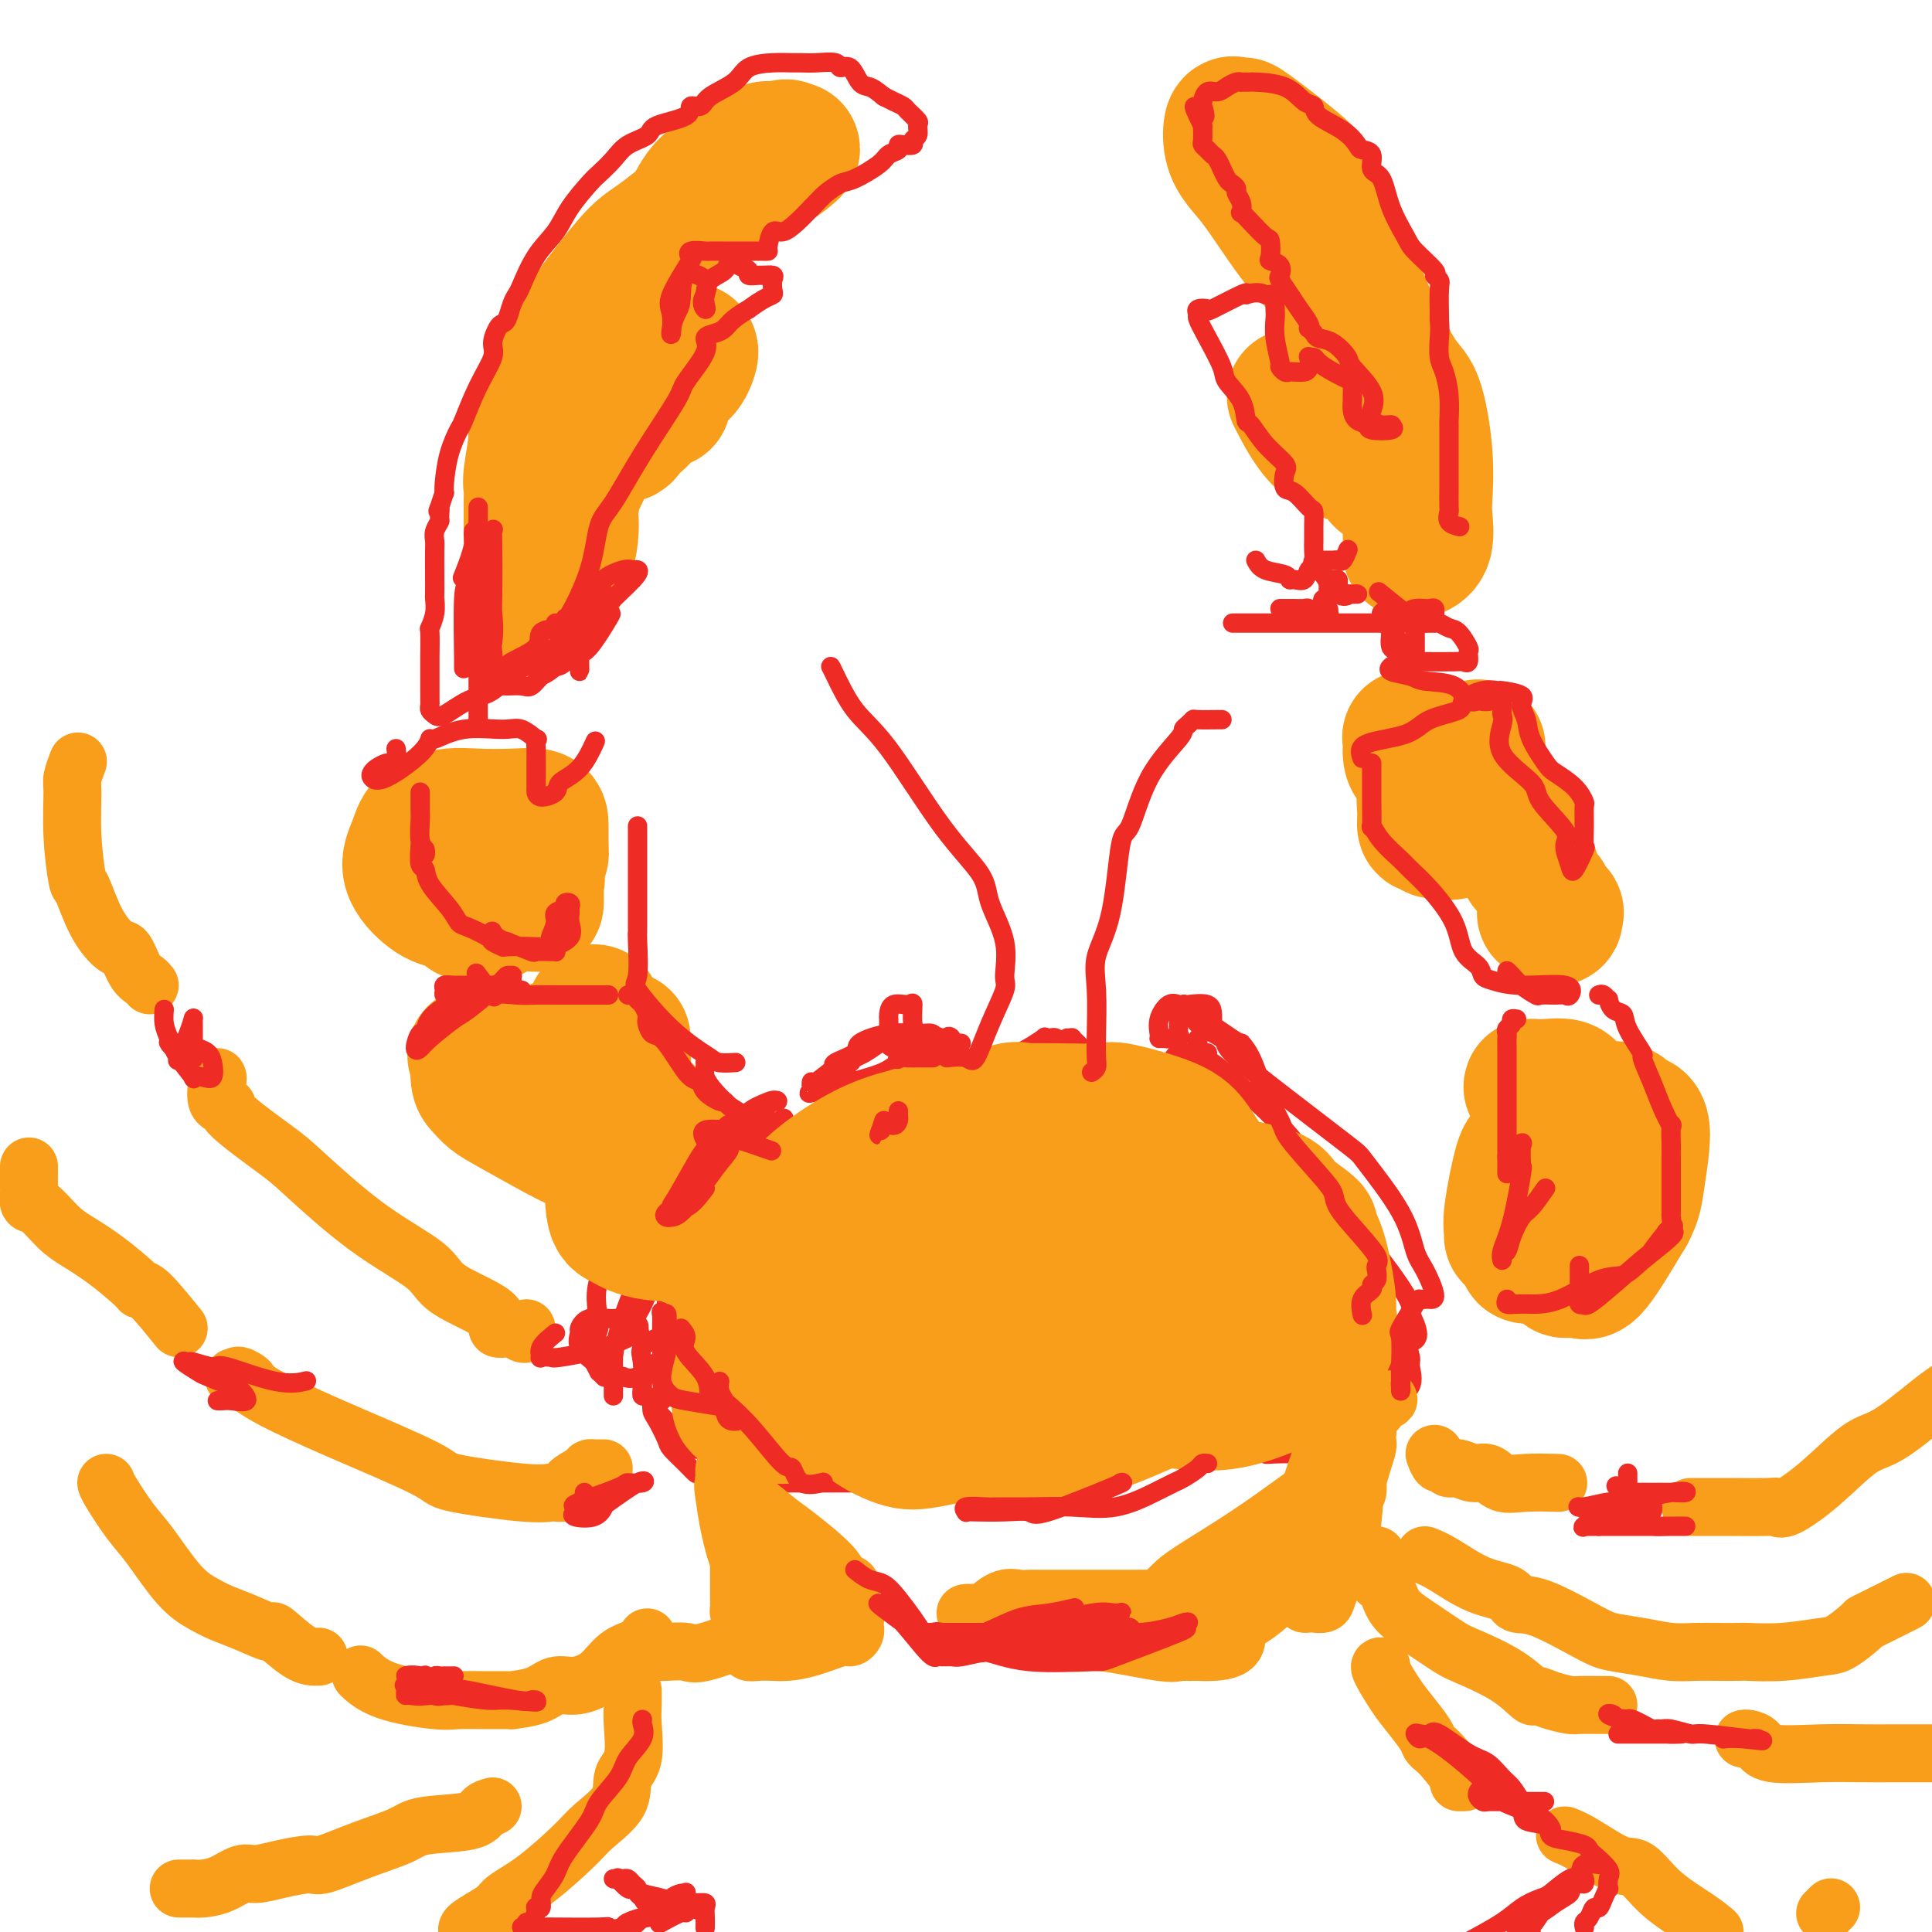 <svg viewBox='0 0 400 400' version='1.1' xmlns='http://www.w3.org/2000/svg' xmlns:xlink='http://www.w3.org/1999/xlink'><g fill='none' stroke='rgb(238,43,36)' stroke-width='4' stroke-linecap='round' stroke-linejoin='round'><path d='M143,257c0.052,-0.209 0.105,-0.419 0,-1c-0.105,-0.581 -0.367,-1.534 0,-3c0.367,-1.466 1.364,-3.446 2,-5c0.636,-1.554 0.911,-2.683 1,-4c0.089,-1.317 -0.007,-2.822 0,-3c0.007,-0.178 0.117,0.972 0,2c-0.117,1.028 -0.462,1.933 -1,3c-0.538,1.067 -1.270,2.294 -2,4c-0.730,1.706 -1.457,3.891 -2,5c-0.543,1.109 -0.903,1.142 -1,2c-0.097,0.858 0.070,2.539 0,2c-0.070,-0.539 -0.378,-3.300 0,-4c0.378,-0.700 1.443,0.660 2,0c0.557,-0.660 0.605,-3.341 1,-5c0.395,-1.659 1.137,-2.296 2,-4c0.863,-1.704 1.847,-4.473 3,-6c1.153,-1.527 2.474,-1.810 3,-3c0.526,-1.190 0.259,-3.287 1,-4c0.741,-0.713 2.492,-0.041 3,0c0.508,0.041 -0.227,-0.549 0,-1c0.227,-0.451 1.417,-0.762 2,-1c0.583,-0.238 0.558,-0.404 1,-1c0.442,-0.596 1.350,-1.622 2,-2c0.650,-0.378 1.043,-0.108 1,0c-0.043,0.108 -0.521,0.054 -1,0'/><path d='M160,228c0.648,-0.601 -1.732,0.397 -3,1c-1.268,0.603 -1.423,0.812 -3,2c-1.577,1.188 -4.577,3.355 -6,5c-1.423,1.645 -1.271,2.769 -2,5c-0.729,2.231 -2.339,5.568 -4,9c-1.661,3.432 -3.373,6.960 -4,9c-0.627,2.040 -0.168,2.591 0,4c0.168,1.409 0.045,3.677 0,5c-0.045,1.323 -0.012,1.702 0,2c0.012,0.298 0.003,0.513 0,1c-0.003,0.487 -0.001,1.244 0,2c0.001,0.756 0.001,1.510 0,2c-0.001,0.490 -0.002,0.715 0,1c0.002,0.285 0.007,0.631 0,0c-0.007,-0.631 -0.026,-2.240 0,-4c0.026,-1.760 0.095,-3.672 0,-5c-0.095,-1.328 -0.356,-2.073 0,-3c0.356,-0.927 1.327,-2.038 2,-3c0.673,-0.962 1.047,-1.776 2,-3c0.953,-1.224 2.484,-2.859 3,-4c0.516,-1.141 0.015,-1.790 1,-3c0.985,-1.210 3.454,-2.982 5,-4c1.546,-1.018 2.169,-1.281 3,-2c0.831,-0.719 1.870,-1.894 3,-3c1.130,-1.106 2.353,-2.142 3,-3c0.647,-0.858 0.720,-1.539 1,-2c0.280,-0.461 0.768,-0.701 1,-1c0.232,-0.299 0.209,-0.657 0,-1c-0.209,-0.343 -0.605,-0.672 -1,-1'/><path d='M161,234c3.233,-4.722 -0.185,-1.528 -2,0c-1.815,1.528 -2.027,1.391 -4,3c-1.973,1.609 -5.708,4.964 -8,7c-2.292,2.036 -3.140,2.753 -5,5c-1.860,2.247 -4.733,6.026 -7,10c-2.267,3.974 -3.928,8.144 -5,11c-1.072,2.856 -1.555,4.397 -2,6c-0.445,1.603 -0.851,3.267 -1,5c-0.149,1.733 -0.040,3.535 0,4c0.040,0.465 0.011,-0.405 0,0c-0.011,0.405 -0.003,2.086 0,3c0.003,0.914 0.001,1.060 0,1c-0.001,-0.060 -0.002,-0.326 0,-1c0.002,-0.674 0.007,-1.755 0,-3c-0.007,-1.245 -0.027,-2.653 0,-4c0.027,-1.347 0.100,-2.634 1,-4c0.900,-1.366 2.627,-2.812 4,-5c1.373,-2.188 2.391,-5.117 3,-7c0.609,-1.883 0.810,-2.720 2,-5c1.190,-2.280 3.369,-6.001 5,-8c1.631,-1.999 2.713,-2.274 3,-3c0.287,-0.726 -0.221,-1.903 0,-3c0.221,-1.097 1.169,-2.116 2,-3c0.831,-0.884 1.543,-1.635 2,-2c0.457,-0.365 0.659,-0.345 1,-1c0.341,-0.655 0.823,-1.984 1,-3c0.177,-1.016 0.051,-1.719 0,-2c-0.051,-0.281 -0.025,-0.141 0,0'/><path d='M151,235c2.618,-5.981 -2.337,0.068 -5,3c-2.663,2.932 -3.033,2.748 -5,5c-1.967,2.252 -5.532,6.939 -9,11c-3.468,4.061 -6.838,7.494 -8,11c-1.162,3.506 -0.116,7.085 0,9c0.116,1.915 -0.697,2.167 -1,3c-0.303,0.833 -0.096,2.247 0,3c0.096,0.753 0.082,0.847 0,1c-0.082,0.153 -0.232,0.367 0,1c0.232,0.633 0.846,1.685 1,2c0.154,0.315 -0.151,-0.108 0,0c0.151,0.108 0.757,0.745 1,1c0.243,0.255 0.121,0.127 0,0'/><path d='M141,298c0.210,-0.250 0.420,-0.500 1,0c0.580,0.500 1.528,1.750 2,2c0.472,0.250 0.466,-0.501 0,-1c-0.466,-0.499 -1.391,-0.746 -3,-2c-1.609,-1.254 -3.902,-3.513 -5,-5c-1.098,-1.487 -1.001,-2.201 -1,-2c0.001,0.201 -0.096,1.317 0,2c0.096,0.683 0.383,0.933 1,2c0.617,1.067 1.565,2.951 2,4c0.435,1.049 0.359,1.262 1,2c0.641,0.738 1.999,2.002 3,3c1.001,0.998 1.644,1.732 2,2c0.356,0.268 0.425,0.072 1,0c0.575,-0.072 1.657,-0.019 3,0c1.343,0.019 2.948,0.005 4,0c1.052,-0.005 1.553,-0.001 2,0c0.447,0.001 0.842,0.000 1,0c0.158,-0.000 0.079,-0.000 0,0'/><path d='M173,307c0.107,-0.000 0.215,-0.000 1,0c0.785,0.000 2.248,0.000 3,0c0.752,-0.000 0.793,-0.000 1,0c0.207,0.000 0.579,0.000 1,0c0.421,-0.000 0.891,-0.001 1,0c0.109,0.001 -0.144,0.004 -3,0c-2.856,-0.004 -8.314,-0.015 -12,0c-3.686,0.015 -5.601,0.057 -7,0c-1.399,-0.057 -2.284,-0.211 -3,0c-0.716,0.211 -1.264,0.789 -2,1c-0.736,0.211 -1.660,0.057 -2,0c-0.340,-0.057 -0.097,-0.016 0,0c0.097,0.016 0.049,0.008 0,0'/><path d='M176,220c0.227,-0.138 0.453,-0.276 0,0c-0.453,0.276 -1.586,0.967 -2,1c-0.414,0.033 -0.109,-0.591 -1,0c-0.891,0.591 -2.977,2.395 -4,3c-1.023,0.605 -0.983,0.009 -1,0c-0.017,-0.009 -0.091,0.570 0,1c0.091,0.430 0.347,0.713 0,1c-0.347,0.287 -1.298,0.579 1,0c2.298,-0.579 7.843,-2.030 11,-3c3.157,-0.970 3.925,-1.461 6,-3c2.075,-1.539 5.457,-4.127 7,-5c1.543,-0.873 1.246,-0.032 1,0c-0.246,0.032 -0.440,-0.746 -1,-1c-0.560,-0.254 -1.486,0.016 -3,0c-1.514,-0.016 -3.617,-0.317 -6,0c-2.383,0.317 -5.045,1.251 -6,2c-0.955,0.749 -0.201,1.313 -1,2c-0.799,0.687 -3.149,1.498 -4,2c-0.851,0.502 -0.201,0.695 0,1c0.201,0.305 -0.046,0.721 0,1c0.046,0.279 0.386,0.422 1,0c0.614,-0.422 1.501,-1.409 2,-2c0.499,-0.591 0.611,-0.785 1,-1c0.389,-0.215 1.055,-0.450 2,-1c0.945,-0.550 2.167,-1.415 3,-2c0.833,-0.585 1.275,-0.889 2,-1c0.725,-0.111 1.734,-0.030 2,0c0.266,0.030 -0.210,0.009 0,0c0.210,-0.009 1.105,-0.004 2,0'/><path d='M188,215c2.452,-0.778 1.080,-0.223 1,0c-0.080,0.223 1.130,0.112 2,0c0.870,-0.112 1.401,-0.226 2,0c0.599,0.226 1.268,0.792 2,1c0.732,0.208 1.527,0.056 2,0c0.473,-0.056 0.625,-0.018 1,0c0.375,0.018 0.973,0.016 1,0c0.027,-0.016 -0.516,-0.045 -1,0c-0.484,0.045 -0.910,0.165 -1,0c-0.090,-0.165 0.156,-0.616 0,-1c-0.156,-0.384 -0.714,-0.702 -1,0c-0.286,0.702 -0.299,2.423 0,3c0.299,0.577 0.911,0.011 1,0c0.089,-0.011 -0.344,0.534 0,1c0.344,0.466 1.463,0.853 2,1c0.537,0.147 0.490,0.053 1,0c0.510,-0.053 1.578,-0.064 2,0c0.422,0.064 0.199,0.203 1,0c0.801,-0.203 2.625,-0.748 4,-1c1.375,-0.252 2.302,-0.211 4,-1c1.698,-0.789 4.166,-2.407 5,-3c0.834,-0.593 0.032,-0.160 0,0c-0.032,0.160 0.705,0.046 1,0c0.295,-0.046 0.147,-0.023 0,0'/><path d='M217,215c2.842,-0.592 0.947,0.430 0,1c-0.947,0.570 -0.946,0.690 -1,1c-0.054,0.310 -0.165,0.812 0,1c0.165,0.188 0.604,0.062 1,0c0.396,-0.062 0.747,-0.059 1,0c0.253,0.059 0.406,0.173 1,0c0.594,-0.173 1.627,-0.634 2,-1c0.373,-0.366 0.084,-0.635 0,-1c-0.084,-0.365 0.036,-0.824 0,-1c-0.036,-0.176 -0.228,-0.068 0,0c0.228,0.068 0.876,0.095 1,0c0.124,-0.095 -0.276,-0.313 0,0c0.276,0.313 1.227,1.156 2,2c0.773,0.844 1.367,1.688 2,2c0.633,0.312 1.304,0.090 2,0c0.696,-0.090 1.416,-0.049 2,0c0.584,0.049 1.032,0.104 1,0c-0.032,-0.104 -0.543,-0.368 0,0c0.543,0.368 2.141,1.366 3,2c0.859,0.634 0.979,0.902 1,1c0.021,0.098 -0.056,0.026 1,0c1.056,-0.026 3.246,-0.007 4,0c0.754,0.007 0.073,0.002 0,0c-0.073,-0.002 0.464,-0.001 1,0'/><path d='M241,222c3.260,0.900 1.409,0.151 1,0c-0.409,-0.151 0.625,0.295 1,0c0.375,-0.295 0.092,-1.333 0,-2c-0.092,-0.667 0.007,-0.963 0,-1c-0.007,-0.037 -0.118,0.186 0,0c0.118,-0.186 0.467,-0.782 1,-1c0.533,-0.218 1.250,-0.059 2,0c0.750,0.059 1.532,0.017 2,0c0.468,-0.017 0.623,-0.008 1,0c0.377,0.008 0.977,0.014 1,0c0.023,-0.014 -0.529,-0.047 -1,0c-0.471,0.047 -0.859,0.176 -1,0c-0.141,-0.176 -0.035,-0.656 0,-1c0.035,-0.344 -0.003,-0.552 0,-1c0.003,-0.448 0.046,-1.137 0,-1c-0.046,0.137 -0.181,1.098 0,2c0.181,0.902 0.677,1.744 1,2c0.323,0.256 0.473,-0.075 2,1c1.527,1.075 4.431,3.556 6,5c1.569,1.444 1.802,1.850 3,3c1.198,1.150 3.362,3.042 6,6c2.638,2.958 5.751,6.980 7,9c1.249,2.020 0.634,2.036 2,4c1.366,1.964 4.714,5.875 8,10c3.286,4.125 6.510,8.464 8,11c1.490,2.536 1.245,3.268 1,4'/><path d='M292,272c2.935,5.681 0.774,5.383 0,6c-0.774,0.617 -0.161,2.148 0,3c0.161,0.852 -0.130,1.027 0,2c0.130,0.973 0.682,2.746 0,4c-0.682,1.254 -2.598,1.989 -4,3c-1.402,1.011 -2.288,2.298 -4,3c-1.712,0.702 -4.248,0.818 -6,1c-1.752,0.182 -2.718,0.430 -4,1c-1.282,0.570 -2.880,1.463 -5,2c-2.120,0.537 -4.763,0.718 -6,1c-1.237,0.282 -1.069,0.664 -1,1c0.069,0.336 0.038,0.627 0,1c-0.038,0.373 -0.082,0.827 0,1c0.082,0.173 0.290,0.065 2,0c1.710,-0.065 4.921,-0.087 7,0c2.079,0.087 3.027,0.284 4,0c0.973,-0.284 1.972,-1.050 3,-2c1.028,-0.950 2.086,-2.084 3,-3c0.914,-0.916 1.682,-1.615 3,-3c1.318,-1.385 3.184,-3.456 4,-5c0.816,-1.544 0.582,-2.561 1,-4c0.418,-1.439 1.489,-3.301 2,-4c0.511,-0.699 0.461,-0.234 0,1c-0.461,1.234 -1.334,3.237 -2,4c-0.666,0.763 -1.124,0.287 -2,1c-0.876,0.713 -2.168,2.617 -4,4c-1.832,1.383 -4.202,2.247 -6,3c-1.798,0.753 -3.022,1.395 -4,2c-0.978,0.605 -1.708,1.173 -2,1c-0.292,-0.173 -0.146,-1.086 0,-2'/><path d='M271,294c-1.394,0.805 1.123,0.818 3,0c1.877,-0.818 3.116,-2.468 4,-3c0.884,-0.532 1.412,0.053 2,0c0.588,-0.053 1.235,-0.745 2,-1c0.765,-0.255 1.647,-0.073 2,0c0.353,0.073 0.176,0.036 0,0'/></g>
<g fill='none' stroke='rgb(249,158,27)' stroke-width='28' stroke-linecap='round' stroke-linejoin='round'><path d='M169,254c-0.885,3.320 -1.770,6.640 -2,9c-0.230,2.360 0.194,3.760 0,5c-0.194,1.240 -1.005,2.319 0,4c1.005,1.681 3.827,3.966 5,5c1.173,1.034 0.699,0.819 1,1c0.301,0.181 1.379,0.757 2,1c0.621,0.243 0.786,0.152 2,0c1.214,-0.152 3.476,-0.366 5,0c1.524,0.366 2.311,1.313 6,0c3.689,-1.313 10.281,-4.887 16,-9c5.719,-4.113 10.565,-8.767 13,-11c2.435,-2.233 2.459,-2.046 3,-4c0.541,-1.954 1.600,-6.050 2,-9c0.400,-2.950 0.141,-4.753 0,-6c-0.141,-1.247 -0.165,-1.938 -1,-3c-0.835,-1.062 -2.482,-2.494 -6,-3c-3.518,-0.506 -8.908,-0.084 -12,0c-3.092,0.084 -3.888,-0.169 -7,0c-3.112,0.169 -8.542,0.760 -14,3c-5.458,2.240 -10.943,6.129 -14,9c-3.057,2.871 -3.684,4.724 -5,7c-1.316,2.276 -3.321,4.974 -4,9c-0.679,4.026 -0.032,9.379 0,12c0.032,2.621 -0.550,2.510 0,4c0.550,1.490 2.232,4.579 5,6c2.768,1.421 6.622,1.172 9,1c2.378,-0.172 3.281,-0.267 6,0c2.719,0.267 7.253,0.894 12,-1c4.747,-1.894 9.706,-6.311 13,-9c3.294,-2.689 4.923,-3.650 9,-6c4.077,-2.350 10.603,-6.088 16,-10c5.397,-3.912 9.666,-7.998 12,-10c2.334,-2.002 2.733,-1.920 3,-3c0.267,-1.080 0.400,-3.323 0,-5c-0.400,-1.677 -1.334,-2.790 -3,-4c-1.666,-1.210 -4.064,-2.518 -9,-3c-4.936,-0.482 -12.410,-0.138 -19,0c-6.590,0.138 -12.295,0.069 -18,0'/><path d='M195,234c-7.173,0.294 -6.604,1.029 -9,3c-2.396,1.971 -7.755,5.178 -11,9c-3.245,3.822 -4.375,8.260 -5,11c-0.625,2.740 -0.746,3.781 -1,6c-0.254,2.219 -0.643,5.614 0,9c0.643,3.386 2.316,6.763 3,8c0.684,1.237 0.379,0.336 1,1c0.621,0.664 2.167,2.894 4,4c1.833,1.106 3.954,1.089 5,1c1.046,-0.089 1.016,-0.251 4,0c2.984,0.251 8.983,0.915 15,0c6.017,-0.915 12.051,-3.409 16,-5c3.949,-1.591 5.812,-2.281 8,-3c2.188,-0.719 4.702,-1.469 7,-3c2.298,-1.531 4.382,-3.843 5,-5c0.618,-1.157 -0.229,-1.159 0,-3c0.229,-1.841 1.533,-5.522 2,-8c0.467,-2.478 0.097,-3.753 0,-5c-0.097,-1.247 0.079,-2.464 -2,-4c-2.079,-1.536 -6.412,-3.390 -12,-4c-5.588,-0.610 -12.429,0.025 -16,0c-3.571,-0.025 -3.872,-0.710 -7,0c-3.128,0.710 -9.083,2.813 -13,5c-3.917,2.187 -5.796,4.457 -7,6c-1.204,1.543 -1.734,2.360 -3,4c-1.266,1.640 -3.269,4.102 -4,7c-0.731,2.898 -0.189,6.232 0,8c0.189,1.768 0.027,1.968 0,3c-0.027,1.032 0.082,2.894 2,4c1.918,1.106 5.645,1.457 8,2c2.355,0.543 3.337,1.279 6,2c2.663,0.721 7.006,1.429 13,0c5.994,-1.429 13.639,-4.993 18,-7c4.361,-2.007 5.436,-2.455 8,-4c2.564,-1.545 6.615,-4.187 8,-8c1.385,-3.813 0.104,-8.796 0,-11c-0.104,-2.204 0.970,-1.630 0,-3c-0.970,-1.370 -3.985,-4.685 -7,-8'/><path d='M231,246c-3.108,-1.617 -7.378,-1.660 -10,-2c-2.622,-0.340 -3.597,-0.978 -7,0c-3.403,0.978 -9.234,3.573 -14,6c-4.766,2.427 -8.469,4.686 -11,6c-2.531,1.314 -3.892,1.684 -6,4c-2.108,2.316 -4.963,6.579 -6,11c-1.037,4.421 -0.256,9.001 0,12c0.256,2.999 -0.011,4.416 0,6c0.011,1.584 0.302,3.333 2,5c1.698,1.667 4.805,3.250 7,4c2.195,0.750 3.479,0.666 7,0c3.521,-0.666 9.279,-1.915 15,-4c5.721,-2.085 11.403,-5.008 15,-7c3.597,-1.992 5.108,-3.055 8,-5c2.892,-1.945 7.165,-4.771 9,-7c1.835,-2.229 1.231,-3.860 1,-5c-0.231,-1.140 -0.091,-1.789 0,-3c0.091,-1.211 0.131,-2.985 -3,-5c-3.131,-2.015 -9.434,-4.273 -13,-5c-3.566,-0.727 -4.395,0.076 -8,0c-3.605,-0.076 -9.985,-1.030 -15,0c-5.015,1.030 -8.666,4.043 -11,6c-2.334,1.957 -3.350,2.858 -4,5c-0.650,2.142 -0.933,5.527 -1,9c-0.067,3.473 0.082,7.035 0,9c-0.082,1.965 -0.397,2.333 1,4c1.397,1.667 4.505,4.635 7,6c2.495,1.365 4.377,1.129 6,1c1.623,-0.129 2.986,-0.149 7,0c4.014,0.149 10.677,0.468 17,-1c6.323,-1.468 12.304,-4.722 16,-6c3.696,-1.278 5.105,-0.581 8,-2c2.895,-1.419 7.275,-4.955 10,-7c2.725,-2.045 3.794,-2.601 4,-3c0.206,-0.399 -0.450,-0.643 0,-2c0.450,-1.357 2.006,-3.827 0,-6c-2.006,-2.173 -7.573,-4.049 -11,-5c-3.427,-0.951 -4.713,-0.975 -6,-1'/><path d='M245,264c-4.966,-1.116 -8.882,-0.907 -14,-1c-5.118,-0.093 -11.437,-0.487 -14,0c-2.563,0.487 -1.368,1.855 -2,3c-0.632,1.145 -3.091,2.067 -4,4c-0.909,1.933 -0.269,4.877 0,6c0.269,1.123 0.165,0.424 0,1c-0.165,0.576 -0.391,2.428 0,4c0.391,1.572 1.401,2.865 2,4c0.599,1.135 0.788,2.113 3,3c2.212,0.887 6.446,1.685 10,2c3.554,0.315 6.426,0.147 9,0c2.574,-0.147 4.848,-0.274 8,0c3.152,0.274 7.180,0.949 12,0c4.820,-0.949 10.431,-3.521 13,-5c2.569,-1.479 2.095,-1.866 3,-3c0.905,-1.134 3.190,-3.015 4,-5c0.810,-1.985 0.145,-4.073 0,-5c-0.145,-0.927 0.230,-0.692 0,-3c-0.230,-2.308 -1.065,-7.159 -2,-10c-0.935,-2.841 -1.969,-3.671 -2,-4c-0.031,-0.329 0.942,-0.156 0,-1c-0.942,-0.844 -3.799,-2.705 -5,-4c-1.201,-1.295 -0.745,-2.023 -4,-3c-3.255,-0.977 -10.221,-2.202 -14,-3c-3.779,-0.798 -4.370,-1.170 -7,-2c-2.630,-0.830 -7.299,-2.117 -10,-3c-2.701,-0.883 -3.434,-1.362 -4,-2c-0.566,-0.638 -0.967,-1.433 -1,-2c-0.033,-0.567 0.300,-0.904 0,-1c-0.300,-0.096 -1.235,0.051 -1,0c0.235,-0.051 1.638,-0.300 3,0c1.362,0.300 2.681,1.150 4,2'/><path d='M232,236c1.604,0.461 2.615,0.614 3,1c0.385,0.386 0.146,1.004 1,2c0.854,0.996 2.803,2.369 4,3c1.197,0.631 1.644,0.520 3,1c1.356,0.480 3.623,1.553 5,2c1.377,0.447 1.866,0.269 2,0c0.134,-0.269 -0.087,-0.630 0,-1c0.087,-0.370 0.482,-0.751 0,-2c-0.482,-1.249 -1.842,-3.368 -3,-5c-1.158,-1.632 -2.115,-2.777 -5,-4c-2.885,-1.223 -7.699,-2.523 -10,-3c-2.301,-0.477 -2.088,-0.130 -4,0c-1.912,0.130 -5.948,0.045 -9,0c-3.052,-0.045 -5.121,-0.049 -6,0c-0.879,0.049 -0.568,0.151 -1,0c-0.432,-0.151 -1.607,-0.554 -3,0c-1.393,0.554 -3.004,2.065 -4,3c-0.996,0.935 -1.377,1.294 -2,2c-0.623,0.706 -1.487,1.760 -3,3c-1.513,1.240 -3.675,2.665 -5,3c-1.325,0.335 -1.812,-0.419 -3,0c-1.188,0.419 -3.078,2.011 -5,3c-1.922,0.989 -3.876,1.373 -5,2c-1.124,0.627 -1.419,1.495 -2,2c-0.581,0.505 -1.449,0.647 -2,1c-0.551,0.353 -0.786,0.915 -1,1c-0.214,0.085 -0.409,-0.309 -1,0c-0.591,0.309 -1.580,1.321 -3,3c-1.420,1.679 -3.271,4.027 -4,5c-0.729,0.973 -0.338,0.573 -1,2c-0.662,1.427 -2.379,4.683 -3,7c-0.621,2.317 -0.147,3.695 0,5c0.147,1.305 -0.033,2.535 0,4c0.033,1.465 0.278,3.164 1,4c0.722,0.836 1.921,0.810 3,1c1.079,0.190 2.040,0.595 3,1'/><path d='M172,282c1.002,0.763 0.508,1.671 1,2c0.492,0.329 1.970,0.080 2,0c0.030,-0.080 -1.388,0.010 -2,0c-0.612,-0.010 -0.419,-0.121 -1,0c-0.581,0.121 -1.935,0.475 -3,0c-1.065,-0.475 -1.841,-1.779 -3,-3c-1.159,-1.221 -2.703,-2.359 -4,-4c-1.297,-1.641 -2.348,-3.787 -3,-5c-0.652,-1.213 -0.904,-1.494 -1,-2c-0.096,-0.506 -0.036,-1.236 0,-1c0.036,0.236 0.048,1.440 0,2c-0.048,0.560 -0.157,0.478 0,2c0.157,1.522 0.578,4.649 1,7c0.422,2.351 0.844,3.925 1,5c0.156,1.075 0.046,1.652 0,2c-0.046,0.348 -0.027,0.466 0,1c0.027,0.534 0.060,1.484 0,1c-0.060,-0.484 -0.215,-2.401 0,-3c0.215,-0.599 0.800,0.119 0,-1c-0.800,-1.119 -2.985,-4.075 -4,-5c-1.015,-0.925 -0.860,0.180 -1,0c-0.140,-0.180 -0.573,-1.645 -1,-2c-0.427,-0.355 -0.846,0.400 -1,1c-0.154,0.600 -0.041,1.046 0,2c0.041,0.954 0.012,2.415 0,4c-0.012,1.585 -0.006,3.292 0,5'/><path d='M153,290c0.059,1.960 0.707,0.859 2,1c1.293,0.141 3.233,1.522 5,2c1.767,0.478 3.363,0.051 4,0c0.637,-0.051 0.315,0.274 1,0c0.685,-0.274 2.376,-1.146 4,-3c1.624,-1.854 3.182,-4.691 4,-6c0.818,-1.309 0.895,-1.090 1,-2c0.105,-0.910 0.238,-2.948 0,-5c-0.238,-2.052 -0.846,-4.117 -1,-5c-0.154,-0.883 0.148,-0.584 -2,-1c-2.148,-0.416 -6.744,-1.545 -10,-2c-3.256,-0.455 -5.170,-0.234 -6,0c-0.830,0.234 -0.576,0.480 -1,1c-0.424,0.520 -1.527,1.313 -2,2c-0.473,0.687 -0.315,1.267 0,2c0.315,0.733 0.789,1.620 1,1c0.211,-0.620 0.159,-2.748 0,-4c-0.159,-1.252 -0.426,-1.628 -1,-3c-0.574,-1.372 -1.454,-3.738 -3,-6c-1.546,-2.262 -3.757,-4.419 -5,-6c-1.243,-1.581 -1.519,-2.587 -3,-4c-1.481,-1.413 -4.168,-3.232 -8,-6c-3.832,-2.768 -8.809,-6.486 -11,-8c-2.191,-1.514 -1.596,-0.826 -4,-2c-2.404,-1.174 -7.807,-4.211 -11,-6c-3.193,-1.789 -4.174,-2.331 -5,-3c-0.826,-0.669 -1.495,-1.465 -2,-2c-0.505,-0.535 -0.844,-0.809 -1,-2c-0.156,-1.191 -0.128,-3.298 0,-4c0.128,-0.702 0.358,-0.000 0,0c-0.358,0.000 -1.302,-0.701 0,-1c1.302,-0.299 4.851,-0.196 7,0c2.149,0.196 2.900,0.485 5,0c2.100,-0.485 5.550,-1.742 9,-3'/><path d='M120,215c5.000,-0.609 7.001,-0.132 8,0c0.999,0.132 0.996,-0.081 1,0c0.004,0.081 0.016,0.458 0,1c-0.016,0.542 -0.060,1.251 0,2c0.060,0.749 0.225,1.539 0,3c-0.225,1.461 -0.840,3.595 -1,7c-0.160,3.405 0.136,8.082 0,10c-0.136,1.918 -0.703,1.077 -1,3c-0.297,1.923 -0.326,6.609 0,9c0.326,2.391 1.005,2.486 2,3c0.995,0.514 2.305,1.446 5,2c2.695,0.554 6.775,0.731 9,0c2.225,-0.731 2.594,-2.369 3,-3c0.406,-0.631 0.849,-0.256 0,-2c-0.849,-1.744 -2.989,-5.606 -5,-9c-2.011,-3.394 -3.892,-6.321 -5,-8c-1.108,-1.679 -1.441,-2.111 -3,-3c-1.559,-0.889 -4.342,-2.237 -7,-3c-2.658,-0.763 -5.192,-0.942 -7,-1c-1.808,-0.058 -2.891,0.006 -4,0c-1.109,-0.006 -2.244,-0.082 -3,0c-0.756,0.082 -1.135,0.324 -1,0c0.135,-0.324 0.782,-1.212 2,-2c1.218,-0.788 3.006,-1.476 4,-2c0.994,-0.524 1.194,-0.883 2,-2c0.806,-1.117 2.217,-2.993 3,-5c0.783,-2.007 0.938,-4.145 1,-5c0.062,-0.855 0.031,-0.428 0,0'/><path d='M103,171c-0.395,0.221 -0.790,0.441 -1,1c-0.210,0.559 -0.236,1.456 0,2c0.236,0.544 0.735,0.734 1,1c0.265,0.266 0.295,0.608 1,1c0.705,0.392 2.084,0.833 3,1c0.916,0.167 1.370,0.060 2,0c0.630,-0.060 1.437,-0.072 2,0c0.563,0.072 0.884,0.230 1,0c0.116,-0.230 0.027,-0.846 0,-2c-0.027,-1.154 0.007,-2.846 0,-4c-0.007,-1.154 -0.054,-1.769 -1,-2c-0.946,-0.231 -2.791,-0.079 -5,0c-2.209,0.079 -4.781,0.084 -7,0c-2.219,-0.084 -4.086,-0.258 -6,0c-1.914,0.258 -3.876,0.949 -5,2c-1.124,1.051 -1.410,2.464 -2,4c-0.590,1.536 -1.482,3.196 -1,5c0.482,1.804 2.339,3.753 4,5c1.661,1.247 3.124,1.791 6,2c2.876,0.209 7.163,0.082 10,0c2.837,-0.082 4.224,-0.121 5,0c0.776,0.121 0.942,0.400 1,0c0.058,-0.400 0.007,-1.480 0,-2c-0.007,-0.520 0.031,-0.479 0,-1c-0.031,-0.521 -0.131,-1.603 0,-2c0.131,-0.397 0.494,-0.107 0,0c-0.494,0.107 -1.845,0.033 -3,0c-1.155,-0.033 -2.113,-0.023 -3,0c-0.887,0.023 -1.701,0.059 -3,0c-1.299,-0.059 -3.083,-0.212 -4,0c-0.917,0.212 -0.969,0.789 -1,2c-0.031,1.211 -0.043,3.056 0,4c0.043,0.944 0.141,0.985 0,1c-0.141,0.015 -0.521,0.002 0,0c0.521,-0.002 1.944,0.008 3,0c1.056,-0.008 1.747,-0.033 2,0c0.253,0.033 0.068,0.124 0,-1c-0.068,-1.124 -0.019,-3.464 0,-5c0.019,-1.536 0.010,-2.268 0,-3'/><path d='M102,180c0.280,-1.348 -0.020,-0.218 0,0c0.020,0.218 0.359,-0.474 -1,-1c-1.359,-0.526 -4.417,-0.884 -6,-1c-1.583,-0.116 -1.692,0.010 -2,0c-0.308,-0.010 -0.817,-0.156 -1,0c-0.183,0.156 -0.042,0.615 0,1c0.042,0.385 -0.016,0.695 0,1c0.016,0.305 0.106,0.606 0,1c-0.106,0.394 -0.410,0.882 0,1c0.410,0.118 1.533,-0.133 2,0c0.467,0.133 0.280,0.651 1,-1c0.720,-1.651 2.349,-5.472 3,-7c0.651,-1.528 0.326,-0.764 0,0'/><path d='M111,118c0.116,0.501 0.233,1.002 0,2c-0.233,0.998 -0.814,2.494 -1,3c-0.186,0.506 0.024,0.021 0,0c-0.024,-0.021 -0.283,0.422 0,1c0.283,0.578 1.109,1.291 2,1c0.891,-0.291 1.848,-1.588 3,-4c1.152,-2.412 2.499,-5.941 3,-9c0.501,-3.059 0.154,-5.650 0,-7c-0.154,-1.350 -0.116,-1.459 0,-2c0.116,-0.541 0.310,-1.513 0,-2c-0.310,-0.487 -1.126,-0.488 -2,0c-0.874,0.488 -1.807,1.467 -2,2c-0.193,0.533 0.355,0.622 0,3c-0.355,2.378 -1.612,7.047 -2,9c-0.388,1.953 0.095,1.190 0,2c-0.095,0.810 -0.767,3.194 -1,4c-0.233,0.806 -0.028,0.034 0,0c0.028,-0.034 -0.120,0.669 0,0c0.120,-0.669 0.509,-2.709 2,-6c1.491,-3.291 4.082,-7.832 5,-10c0.918,-2.168 0.161,-1.963 1,-4c0.839,-2.037 3.275,-6.318 5,-12c1.725,-5.682 2.741,-12.767 3,-16c0.259,-3.233 -0.238,-2.616 1,-6c1.238,-3.384 4.212,-10.771 7,-15c2.788,-4.229 5.391,-5.301 7,-7c1.609,-1.699 2.224,-4.024 4,-6c1.776,-1.976 4.713,-3.602 7,-5c2.287,-1.398 3.923,-2.569 5,-3c1.077,-0.431 1.593,-0.123 2,0c0.407,0.123 0.703,0.062 1,0'/><path d='M161,31c2.667,-1.197 1.836,-0.189 2,0c0.164,0.189 1.324,-0.440 1,0c-0.324,0.440 -2.130,1.948 -4,3c-1.870,1.052 -3.803,1.647 -5,2c-1.197,0.353 -1.657,0.464 -5,3c-3.343,2.536 -9.571,7.496 -13,10c-3.429,2.504 -4.061,2.551 -7,6c-2.939,3.449 -8.185,10.299 -12,16c-3.815,5.701 -6.199,10.251 -7,13c-0.801,2.749 -0.018,3.696 0,6c0.018,2.304 -0.727,5.964 -1,8c-0.273,2.036 -0.073,2.447 0,3c0.073,0.553 0.020,1.248 0,2c-0.020,0.752 -0.005,1.560 0,2c0.005,0.440 0.001,0.510 0,1c-0.001,0.490 -0.000,1.399 0,2c0.000,0.601 0.000,0.892 0,1c-0.000,0.108 -0.000,0.031 0,0c0.000,-0.031 0.000,-0.015 0,0'/><path d='M141,74c0.274,-0.307 0.548,-0.613 1,-1c0.452,-0.387 1.081,-0.854 1,0c-0.081,0.854 -0.872,3.028 -2,4c-1.128,0.972 -2.592,0.742 -4,2c-1.408,1.258 -2.759,4.005 -4,6c-1.241,1.995 -2.371,3.237 -3,4c-0.629,0.763 -0.757,1.048 -1,1c-0.243,-0.048 -0.600,-0.430 0,-1c0.600,-0.570 2.158,-1.330 3,-2c0.842,-0.670 0.969,-1.251 1,-2c0.031,-0.749 -0.033,-1.665 0,-2c0.033,-0.335 0.163,-0.090 1,0c0.837,0.090 2.382,0.026 3,0c0.618,-0.026 0.309,-0.013 0,0'/><path d='M297,161c-0.851,0.909 -1.702,1.819 -2,3c-0.298,1.181 -0.042,2.634 0,4c0.042,1.366 -0.130,2.644 0,3c0.130,0.356 0.561,-0.211 1,0c0.439,0.211 0.884,1.198 1,1c0.116,-0.198 -0.099,-1.582 0,-3c0.099,-1.418 0.510,-2.870 0,-5c-0.510,-2.130 -1.941,-4.937 -3,-7c-1.059,-2.063 -1.747,-3.383 -2,-4c-0.253,-0.617 -0.071,-0.531 0,0c0.071,0.531 0.031,1.508 0,2c-0.031,0.492 -0.052,0.500 0,1c0.052,0.500 0.176,1.493 1,2c0.824,0.507 2.349,0.528 3,1c0.651,0.472 0.430,1.394 1,2c0.570,0.606 1.931,0.894 3,1c1.069,0.106 1.847,0.028 2,0c0.153,-0.028 -0.319,-0.008 0,0c0.319,0.008 1.429,0.002 2,0c0.571,-0.002 0.605,-0.000 1,0c0.395,0.000 1.153,-0.000 1,0c-0.153,0.000 -1.218,0.002 -2,0c-0.782,-0.002 -1.281,-0.007 -2,0c-0.719,0.007 -1.657,0.025 -2,0c-0.343,-0.025 -0.093,-0.095 0,1c0.093,1.095 0.027,3.353 0,5c-0.027,1.647 -0.014,2.683 0,3c0.014,0.317 0.030,-0.084 0,0c-0.030,0.084 -0.108,0.652 0,1c0.108,0.348 0.400,0.475 1,0c0.600,-0.475 1.508,-1.551 2,-2c0.492,-0.449 0.569,-0.271 1,-1c0.431,-0.729 1.215,-2.364 2,-4'/><path d='M306,165c0.928,-0.915 0.249,-0.204 0,-1c-0.249,-0.796 -0.067,-3.099 0,-5c0.067,-1.901 0.019,-3.400 0,-4c-0.019,-0.600 -0.010,-0.300 0,0'/><path d='M293,104c-0.423,0.475 -0.846,0.950 -1,2c-0.154,1.050 -0.040,2.674 0,4c0.040,1.326 0.004,2.352 0,3c-0.004,0.648 0.023,0.917 0,1c-0.023,0.083 -0.098,-0.021 0,0c0.098,0.021 0.367,0.168 1,0c0.633,-0.168 1.628,-0.651 2,-2c0.372,-1.349 0.119,-3.565 0,-5c-0.119,-1.435 -0.105,-2.089 0,-4c0.105,-1.911 0.300,-5.081 0,-9c-0.300,-3.919 -1.096,-8.589 -2,-11c-0.904,-2.411 -1.917,-2.562 -4,-6c-2.083,-3.438 -5.237,-10.161 -8,-17c-2.763,-6.839 -5.136,-13.793 -7,-18c-1.864,-4.207 -3.221,-5.666 -6,-8c-2.779,-2.334 -6.981,-5.542 -9,-7c-2.019,-1.458 -1.857,-1.167 -2,-1c-0.143,0.167 -0.593,0.209 -1,0c-0.407,-0.209 -0.770,-0.668 -1,0c-0.230,0.668 -0.326,2.464 0,4c0.326,1.536 1.073,2.814 2,4c0.927,1.186 2.033,2.282 4,5c1.967,2.718 4.796,7.059 7,10c2.204,2.941 3.783,4.483 6,7c2.217,2.517 5.071,6.008 7,9c1.929,2.992 2.934,5.483 4,7c1.066,1.517 2.195,2.058 3,4c0.805,1.942 1.286,5.285 2,8c0.714,2.715 1.659,4.801 2,6c0.341,1.199 0.077,1.509 0,2c-0.077,0.491 0.032,1.162 0,2c-0.032,0.838 -0.204,1.843 0,2c0.204,0.157 0.786,-0.535 1,0c0.214,0.535 0.061,2.296 0,3c-0.061,0.704 -0.031,0.352 0,0'/><path d='M321,190c0.439,0.114 0.878,0.227 1,0c0.122,-0.227 -0.072,-0.795 0,-1c0.072,-0.205 0.412,-0.048 0,0c-0.412,0.048 -1.574,-0.012 -2,0c-0.426,0.012 -0.114,0.096 0,0c0.114,-0.096 0.031,-0.372 0,-1c-0.031,-0.628 -0.009,-1.608 0,-2c0.009,-0.392 0.004,-0.196 0,0'/><path d='M317,180c-0.441,-0.374 -0.882,-0.749 -1,-1c-0.118,-0.251 0.087,-0.379 0,-1c-0.087,-0.621 -0.467,-1.733 -1,-3c-0.533,-1.267 -1.221,-2.687 -2,-4c-0.779,-1.313 -1.651,-2.518 -2,-3c-0.349,-0.482 -0.174,-0.241 0,0'/><path d='M268,82c1.986,3.865 3.972,7.729 7,10c3.028,2.271 7.099,2.948 9,4c1.901,1.052 1.633,2.478 2,3c0.367,0.522 1.368,0.141 2,0c0.632,-0.141 0.895,-0.040 1,0c0.105,0.040 0.053,0.020 0,0'/><path d='M324,226c-0.311,0.302 -0.623,0.603 -1,1c-0.377,0.397 -0.821,0.889 -1,1c-0.179,0.111 -0.093,-0.159 0,0c0.093,0.159 0.192,0.746 0,1c-0.192,0.254 -0.676,0.173 -1,0c-0.324,-0.173 -0.489,-0.438 -1,-1c-0.511,-0.562 -1.367,-1.420 -2,-2c-0.633,-0.580 -1.045,-0.882 -1,-1c0.045,-0.118 0.545,-0.052 1,0c0.455,0.052 0.866,0.091 2,0c1.134,-0.091 2.991,-0.310 4,0c1.009,0.310 1.171,1.149 2,2c0.829,0.851 2.326,1.712 3,2c0.674,0.288 0.524,0.002 1,1c0.476,0.998 1.578,3.279 2,5c0.422,1.721 0.163,2.882 0,4c-0.163,1.118 -0.230,2.194 0,4c0.230,1.806 0.756,4.343 0,7c-0.756,2.657 -2.795,5.433 -4,7c-1.205,1.567 -1.576,1.925 -2,2c-0.424,0.075 -0.901,-0.134 -1,0c-0.099,0.134 0.179,0.609 0,1c-0.179,0.391 -0.816,0.698 -1,1c-0.184,0.302 0.086,0.600 0,1c-0.086,0.400 -0.528,0.901 0,1c0.528,0.099 2.027,-0.204 3,0c0.973,0.204 1.421,0.915 3,-1c1.579,-1.915 4.290,-6.458 7,-11'/><path d='M337,251c1.444,-2.712 1.552,-3.991 2,-7c0.448,-3.009 1.234,-7.748 1,-10c-0.234,-2.252 -1.490,-2.016 -2,-2c-0.510,0.016 -0.274,-0.186 -1,-1c-0.726,-0.814 -2.415,-2.240 -6,-1c-3.585,1.240 -9.066,5.145 -12,7c-2.934,1.855 -3.319,1.660 -4,4c-0.681,2.340 -1.656,7.216 -2,10c-0.344,2.784 -0.055,3.478 0,4c0.055,0.522 -0.124,0.872 0,1c0.124,0.128 0.551,0.033 1,0c0.449,-0.033 0.919,-0.003 1,0c0.081,0.003 -0.227,-0.022 0,0c0.227,0.022 0.989,0.090 2,0c1.011,-0.090 2.272,-0.339 3,-1c0.728,-0.661 0.925,-1.736 1,-3c0.075,-1.264 0.029,-2.719 0,-4c-0.029,-1.281 -0.040,-2.389 0,-3c0.040,-0.611 0.130,-0.725 0,-1c-0.130,-0.275 -0.479,-0.712 -1,0c-0.521,0.712 -1.213,2.573 -2,4c-0.787,1.427 -1.669,2.421 -2,4c-0.331,1.579 -0.112,3.743 0,5c0.112,1.257 0.118,1.609 0,2c-0.118,0.391 -0.360,0.823 0,1c0.360,0.177 1.322,0.101 2,0c0.678,-0.101 1.071,-0.226 2,0c0.929,0.226 2.392,0.804 4,0c1.608,-0.804 3.360,-2.990 4,-4c0.640,-1.010 0.169,-0.845 0,-1c-0.169,-0.155 -0.035,-0.629 0,-1c0.035,-0.371 -0.029,-0.638 0,-1c0.029,-0.362 0.151,-0.818 0,-1c-0.151,-0.182 -0.576,-0.091 -1,0'/><path d='M327,252c0.500,-1.333 0.250,-0.667 0,0'/></g>
<g fill='none' stroke='rgb(249,158,27)' stroke-width='12' stroke-linecap='round' stroke-linejoin='round'><path d='M125,304c-0.339,-0.004 -0.679,-0.008 -1,0c-0.321,0.008 -0.625,0.027 -1,0c-0.375,-0.027 -0.823,-0.099 -1,0c-0.177,0.099 -0.083,0.369 -1,1c-0.917,0.631 -2.843,1.623 -3,2c-0.157,0.377 1.457,0.140 2,0c0.543,-0.140 0.015,-0.181 0,0c-0.015,0.181 0.484,0.586 0,1c-0.484,0.414 -1.953,0.837 -3,1c-1.047,0.163 -1.674,0.067 -2,0c-0.326,-0.067 -0.350,-0.106 -1,0c-0.650,0.106 -1.927,0.355 -6,0c-4.073,-0.355 -10.942,-1.316 -14,-2c-3.058,-0.684 -2.304,-1.090 -6,-3c-3.696,-1.910 -11.841,-5.322 -18,-8c-6.159,-2.678 -10.331,-4.622 -13,-6c-2.669,-1.378 -3.834,-2.189 -5,-3'/><path d='M52,287c-6.679,-3.260 -2.378,-1.410 -1,-1c1.378,0.410 -0.167,-0.620 -1,-1c-0.833,-0.380 -0.952,-0.108 -1,0c-0.048,0.108 -0.024,0.054 0,0'/><path d='M109,275c0.080,0.388 0.159,0.776 0,1c-0.159,0.224 -0.557,0.283 -1,0c-0.443,-0.283 -0.930,-0.909 -2,-1c-1.070,-0.091 -2.722,0.352 -3,0c-0.278,-0.352 0.820,-1.498 -1,-3c-1.820,-1.502 -6.557,-3.360 -9,-5c-2.443,-1.640 -2.593,-3.063 -5,-5c-2.407,-1.937 -7.070,-4.390 -12,-8c-4.930,-3.610 -10.127,-8.379 -13,-11c-2.873,-2.621 -3.421,-3.095 -6,-5c-2.579,-1.905 -7.188,-5.243 -9,-7c-1.812,-1.757 -0.825,-1.935 -1,-2c-0.175,-0.065 -1.511,-0.017 -2,-1c-0.489,-0.983 -0.132,-2.995 0,-4c0.132,-1.005 0.038,-1.001 0,-1c-0.038,0.001 -0.019,0.001 0,0'/><path d='M31,204c-0.248,-0.316 -0.495,-0.632 -1,-1c-0.505,-0.368 -1.266,-0.786 -2,-2c-0.734,-1.214 -1.439,-3.222 -2,-4c-0.561,-0.778 -0.977,-0.325 -2,-1c-1.023,-0.675 -2.652,-2.478 -4,-5c-1.348,-2.522 -2.415,-5.762 -3,-7c-0.585,-1.238 -0.689,-0.472 -1,-2c-0.311,-1.528 -0.829,-5.349 -1,-9c-0.171,-3.651 0.006,-7.133 0,-9c-0.006,-1.867 -0.194,-2.118 0,-3c0.194,-0.882 0.770,-2.395 1,-3c0.230,-0.605 0.115,-0.303 0,0'/><path d='M37,275c-2.302,-2.843 -4.604,-5.685 -6,-7c-1.396,-1.315 -1.884,-1.102 -2,-1c-0.116,0.102 0.142,0.093 -1,-1c-1.142,-1.093 -3.683,-3.272 -6,-5c-2.317,-1.728 -4.411,-3.007 -6,-4c-1.589,-0.993 -2.675,-1.702 -4,-3c-1.325,-1.298 -2.891,-3.186 -4,-4c-1.109,-0.814 -1.761,-0.555 -2,-1c-0.239,-0.445 -0.064,-1.593 0,-2c0.064,-0.407 0.017,-0.071 0,-1c-0.017,-0.929 -0.005,-3.123 0,-4c0.005,-0.877 0.002,-0.439 0,0'/><path d='M134,339c-0.480,0.723 -0.960,1.446 -2,2c-1.040,0.554 -2.638,0.940 -4,2c-1.362,1.060 -2.486,2.796 -4,4c-1.514,1.204 -3.418,1.878 -5,2c-1.582,0.122 -2.844,-0.307 -4,0c-1.156,0.307 -2.207,1.350 -4,2c-1.793,0.650 -4.329,0.907 -5,1c-0.671,0.093 0.523,0.020 0,0c-0.523,-0.020 -2.764,0.012 -5,0c-2.236,-0.012 -4.466,-0.067 -6,0c-1.534,0.067 -2.370,0.255 -5,0c-2.630,-0.255 -7.054,-0.953 -10,-2c-2.946,-1.047 -4.413,-2.442 -5,-3c-0.587,-0.558 -0.293,-0.279 0,0'/><path d='M66,343c-1.123,0.043 -2.246,0.086 -4,-1c-1.754,-1.086 -4.138,-3.302 -5,-4c-0.862,-0.698 -0.202,0.120 -1,0c-0.798,-0.120 -3.053,-1.179 -5,-2c-1.947,-0.821 -3.587,-1.403 -5,-2c-1.413,-0.597 -2.599,-1.210 -4,-2c-1.401,-0.790 -3.016,-1.756 -5,-4c-1.984,-2.244 -4.335,-5.764 -6,-8c-1.665,-2.236 -2.642,-3.187 -4,-5c-1.358,-1.813 -3.096,-4.488 -4,-6c-0.904,-1.512 -0.972,-1.861 -1,-2c-0.028,-0.139 -0.014,-0.070 0,0'/><path d='M285,322c0.052,1.076 0.104,2.152 0,3c-0.104,0.848 -0.365,1.467 0,2c0.365,0.533 1.356,0.981 2,2c0.644,1.019 0.940,2.610 2,4c1.060,1.390 2.883,2.580 5,4c2.117,1.420 4.527,3.069 6,4c1.473,0.931 2.010,1.142 4,2c1.990,0.858 5.433,2.363 8,4c2.567,1.637 4.257,3.405 5,4c0.743,0.595 0.538,0.016 1,0c0.462,-0.016 1.592,0.532 3,1c1.408,0.468 3.096,0.858 4,1c0.904,0.142 1.026,0.038 2,0c0.974,-0.038 2.801,-0.010 4,0c1.199,0.010 1.771,0.003 2,0c0.229,-0.003 0.114,-0.001 0,0'/><path d='M295,322c1.069,0.436 2.139,0.873 4,2c1.861,1.127 4.515,2.946 7,4c2.485,1.054 4.802,1.343 6,2c1.198,0.657 1.277,1.681 2,2c0.723,0.319 2.089,-0.069 5,1c2.911,1.069 7.367,3.593 10,5c2.633,1.407 3.444,1.698 5,2c1.556,0.302 3.857,0.617 6,1c2.143,0.383 4.128,0.834 6,1c1.872,0.166 3.631,0.045 5,0c1.369,-0.045 2.348,-0.016 4,0c1.652,0.016 3.977,0.017 5,0c1.023,-0.017 0.743,-0.053 2,0c1.257,0.053 4.049,0.197 7,0c2.951,-0.197 6.060,-0.733 8,-1c1.940,-0.267 2.710,-0.265 4,-1c1.290,-0.735 3.100,-2.208 4,-3c0.900,-0.792 0.891,-0.903 1,-1c0.109,-0.097 0.337,-0.180 2,-1c1.663,-0.820 4.761,-2.377 6,-3c1.239,-0.623 0.620,-0.311 0,0'/><path d='M297,301c0.329,0.878 0.657,1.756 1,2c0.343,0.244 0.700,-0.147 1,0c0.300,0.147 0.543,0.832 1,1c0.457,0.168 1.126,-0.179 2,0c0.874,0.179 1.951,0.885 3,1c1.049,0.115 2.068,-0.361 3,0c0.932,0.361 1.776,1.561 3,2c1.224,0.439 2.830,0.118 5,0c2.170,-0.118 4.906,-0.034 6,0c1.094,0.034 0.547,0.017 0,0'/><path d='M350,312c0.287,-0.001 0.574,-0.001 1,0c0.426,0.001 0.992,0.004 2,0c1.008,-0.004 2.457,-0.013 5,0c2.543,0.013 6.178,0.049 8,0c1.822,-0.049 1.831,-0.183 2,0c0.169,0.183 0.499,0.684 2,0c1.501,-0.684 4.173,-2.554 7,-5c2.827,-2.446 5.809,-5.470 8,-7c2.191,-1.530 3.590,-1.566 6,-3c2.410,-1.434 5.831,-4.267 8,-6c2.169,-1.733 3.084,-2.367 4,-3'/><path d='M361,360c0.223,-0.053 0.445,-0.105 1,0c0.555,0.105 1.442,0.368 2,1c0.558,0.632 0.788,1.633 3,2c2.212,0.367 6.405,0.098 10,0c3.595,-0.098 6.593,-0.026 9,0c2.407,0.026 4.225,0.007 6,0c1.775,-0.007 3.507,-0.002 5,0c1.493,0.002 2.746,0.001 4,0'/><path d='M286,345c-0.271,-0.051 -0.543,-0.102 0,1c0.543,1.102 1.899,3.356 3,5c1.101,1.644 1.946,2.679 3,4c1.054,1.321 2.319,2.928 3,4c0.681,1.072 0.780,1.608 1,2c0.220,0.392 0.560,0.641 1,1c0.440,0.359 0.980,0.828 2,2c1.020,1.172 2.521,3.046 3,4c0.479,0.954 -0.063,0.988 0,1c0.063,0.012 0.732,0.004 1,0c0.268,-0.004 0.134,-0.002 0,0'/><path d='M324,380c0.992,0.391 1.984,0.783 4,2c2.016,1.217 5.057,3.260 7,4c1.943,0.740 2.789,0.178 4,1c1.211,0.822 2.788,3.029 5,5c2.212,1.971 5.061,3.706 7,5c1.939,1.294 2.970,2.147 4,3'/><path d='M378,396c-0.111,0.111 -0.222,0.222 0,0c0.222,-0.222 0.778,-0.778 1,-1c0.222,-0.222 0.111,-0.111 0,0'/><path d='M131,350c0.017,1.003 0.033,2.006 0,3c-0.033,0.994 -0.117,1.978 0,4c0.117,2.022 0.433,5.083 0,7c-0.433,1.917 -1.615,2.690 -2,4c-0.385,1.310 0.027,3.156 -1,5c-1.027,1.844 -3.492,3.687 -5,5c-1.508,1.313 -2.059,2.095 -4,4c-1.941,1.905 -5.274,4.934 -8,7c-2.726,2.066 -4.847,3.170 -6,4c-1.153,0.830 -1.340,1.388 -2,2c-0.660,0.612 -1.793,1.280 -3,2c-1.207,0.720 -2.488,1.491 -3,2c-0.512,0.509 -0.256,0.754 0,1'/><path d='M102,374c-0.751,0.215 -1.502,0.430 -2,1c-0.498,0.570 -0.743,1.495 -3,2c-2.257,0.505 -6.527,0.590 -9,1c-2.473,0.410 -3.150,1.146 -5,2c-1.850,0.854 -4.873,1.827 -8,3c-3.127,1.173 -6.359,2.547 -8,3c-1.641,0.453 -1.691,-0.016 -3,0c-1.309,0.016 -3.877,0.516 -6,1c-2.123,0.484 -3.803,0.953 -5,1c-1.197,0.047 -1.913,-0.327 -3,0c-1.087,0.327 -2.547,1.356 -4,2c-1.453,0.644 -2.901,0.905 -4,1c-1.099,0.095 -1.850,0.026 -2,0c-0.150,-0.026 0.300,-0.007 0,0c-0.300,0.007 -1.350,0.002 -2,0c-0.650,-0.002 -0.900,-0.001 -1,0c-0.100,0.001 -0.050,0.000 0,0'/><path d='M137,342c0.016,0.026 0.032,0.052 1,0c0.968,-0.052 2.888,-0.181 4,0c1.112,0.181 1.415,0.672 4,0c2.585,-0.672 7.452,-2.506 11,-4c3.548,-1.494 5.776,-2.649 7,-3c1.224,-0.351 1.442,0.100 3,0c1.558,-0.100 4.456,-0.752 6,-1c1.544,-0.248 1.734,-0.092 2,0c0.266,0.092 0.608,0.118 1,0c0.392,-0.118 0.834,-0.381 1,0c0.166,0.381 0.056,1.407 0,2c-0.056,0.593 -0.058,0.754 0,1c0.058,0.246 0.174,0.577 0,1c-0.174,0.423 -0.640,0.936 -1,1c-0.360,0.064 -0.613,-0.323 -2,0c-1.387,0.323 -3.906,1.355 -6,2c-2.094,0.645 -3.762,0.901 -5,1c-1.238,0.099 -2.045,0.040 -3,0c-0.955,-0.040 -2.059,-0.060 -3,0c-0.941,0.060 -1.719,0.200 -2,0c-0.281,-0.200 -0.065,-0.740 0,-1c0.065,-0.260 -0.021,-0.240 0,-1c0.021,-0.760 0.149,-2.301 0,-3c-0.149,-0.699 -0.576,-0.556 -1,-1c-0.424,-0.444 -0.846,-1.475 -1,-2c-0.154,-0.525 -0.041,-0.546 0,-1c0.041,-0.454 0.011,-1.343 0,-2c-0.011,-0.657 -0.001,-1.081 0,-2c0.001,-0.919 -0.006,-2.332 0,-4c0.006,-1.668 0.026,-3.591 0,-5c-0.026,-1.409 -0.098,-2.303 0,-4c0.098,-1.697 0.367,-4.197 0,-6c-0.367,-1.803 -1.368,-2.908 -2,-4c-0.632,-1.092 -0.895,-2.169 -1,-2c-0.105,0.169 -0.053,1.585 0,3'/><path d='M150,307c-0.499,-0.039 -0.245,1.364 0,3c0.245,1.636 0.481,3.506 1,6c0.519,2.494 1.320,5.612 2,7c0.680,1.388 1.239,1.045 2,3c0.761,1.955 1.725,6.208 2,8c0.275,1.792 -0.138,1.125 0,1c0.138,-0.125 0.828,0.294 1,0c0.172,-0.294 -0.173,-1.300 0,-2c0.173,-0.700 0.866,-1.095 0,-3c-0.866,-1.905 -3.291,-5.320 -4,-7c-0.709,-1.680 0.296,-1.624 0,-2c-0.296,-0.376 -1.894,-1.182 -2,-1c-0.106,0.182 1.278,1.352 3,2c1.722,0.648 3.781,0.772 5,1c1.219,0.228 1.598,0.559 3,1c1.402,0.441 3.828,0.991 6,2c2.172,1.009 4.092,2.478 5,3c0.908,0.522 0.806,0.095 1,0c0.194,-0.095 0.683,0.140 1,0c0.317,-0.140 0.460,-0.654 0,-1c-0.460,-0.346 -1.524,-0.524 -2,-1c-0.476,-0.476 -0.364,-1.251 -2,-3c-1.636,-1.749 -5.022,-4.473 -7,-6c-1.978,-1.527 -2.550,-1.858 -4,-3c-1.450,-1.142 -3.778,-3.094 -5,-4c-1.222,-0.906 -1.339,-0.765 -1,0c0.339,0.765 1.132,2.153 2,3c0.868,0.847 1.811,1.151 3,2c1.189,0.849 2.626,2.243 4,4c1.374,1.757 2.687,3.879 4,6'/><path d='M168,326c2.159,2.772 1.557,2.203 2,3c0.443,0.797 1.932,2.959 3,4c1.068,1.041 1.714,0.961 1,0c-0.714,-0.961 -2.787,-2.803 -4,-4c-1.213,-1.197 -1.566,-1.751 -4,-4c-2.434,-2.249 -6.949,-6.195 -9,-8c-2.051,-1.805 -1.638,-1.470 -2,-2c-0.362,-0.530 -1.501,-1.924 -2,-2c-0.499,-0.076 -0.360,1.168 0,2c0.360,0.832 0.942,1.254 1,2c0.058,0.746 -0.407,1.816 1,3c1.407,1.184 4.688,2.481 6,3c1.312,0.519 0.656,0.259 0,0'/><path d='M235,338c2.549,0.292 5.099,0.584 7,0c1.901,-0.584 3.154,-2.044 4,-3c0.846,-0.956 1.285,-1.410 2,-2c0.715,-0.590 1.706,-1.317 3,-2c1.294,-0.683 2.893,-1.321 4,-2c1.107,-0.679 1.723,-1.397 3,-2c1.277,-0.603 3.215,-1.091 5,-2c1.785,-0.909 3.417,-2.240 4,-3c0.583,-0.760 0.116,-0.948 0,-1c-0.116,-0.052 0.119,0.033 1,-1c0.881,-1.033 2.408,-3.183 3,-5c0.592,-1.817 0.250,-3.301 0,-4c-0.250,-0.699 -0.407,-0.612 0,-2c0.407,-1.388 1.380,-4.252 2,-6c0.620,-1.748 0.888,-2.380 3,-4c2.112,-1.620 6.069,-4.227 8,-6c1.931,-1.773 1.837,-2.713 2,-3c0.163,-0.287 0.582,0.080 1,0c0.418,-0.080 0.834,-0.606 0,0c-0.834,0.606 -2.916,2.345 -5,4c-2.084,1.655 -4.168,3.228 -5,4c-0.832,0.772 -0.413,0.743 -1,2c-0.587,1.257 -2.181,3.799 -4,7c-1.819,3.201 -3.863,7.061 -5,9c-1.137,1.939 -1.367,1.957 -2,3c-0.633,1.043 -1.669,3.112 -2,4c-0.331,0.888 0.045,0.596 0,1c-0.045,0.404 -0.509,1.503 0,1c0.509,-0.503 1.992,-2.609 3,-4c1.008,-1.391 1.541,-2.067 2,-3c0.459,-0.933 0.846,-2.124 2,-4c1.154,-1.876 3.077,-4.438 5,-7'/><path d='M275,307c1.817,-3.173 0.358,-3.107 0,-4c-0.358,-0.893 0.385,-2.745 0,-2c-0.385,0.745 -1.899,4.086 -3,6c-1.101,1.914 -1.790,2.400 -4,4c-2.210,1.600 -5.941,4.313 -10,7c-4.059,2.687 -8.447,5.347 -11,7c-2.553,1.653 -3.271,2.299 -4,3c-0.729,0.701 -1.468,1.456 -2,2c-0.532,0.544 -0.856,0.878 -1,1c-0.144,0.122 -0.107,0.033 -1,0c-0.893,-0.033 -2.714,-0.009 -4,0c-1.286,0.009 -2.035,0.002 -3,0c-0.965,-0.002 -2.145,-0.001 -4,0c-1.855,0.001 -4.384,0.000 -6,0c-1.616,-0.000 -2.319,0.000 -3,0c-0.681,-0.000 -1.339,-0.002 -2,0c-0.661,0.002 -1.323,0.007 -2,0c-0.677,-0.007 -1.368,-0.026 -2,0c-0.632,0.026 -1.205,0.098 -2,0c-0.795,-0.098 -1.811,-0.367 -3,0c-1.189,0.367 -2.550,1.369 -3,2c-0.450,0.631 0.012,0.891 -1,1c-1.012,0.109 -3.498,0.065 -4,0c-0.502,-0.065 0.980,-0.153 2,0c1.020,0.153 1.579,0.546 2,1c0.421,0.454 0.705,0.969 4,2c3.295,1.031 9.602,2.577 13,3c3.398,0.423 3.886,-0.279 7,0c3.114,0.279 8.855,1.539 12,2c3.145,0.461 3.693,0.124 4,0c0.307,-0.124 0.373,-0.035 1,0c0.627,0.035 1.813,0.018 3,0'/><path d='M248,342c9.127,0.460 7.945,-2.391 8,-4c0.055,-1.609 1.346,-1.976 3,-3c1.654,-1.024 3.670,-2.703 5,-4c1.330,-1.297 1.974,-2.210 2,-3c0.026,-0.790 -0.564,-1.456 0,-2c0.564,-0.544 2.284,-0.967 4,-2c1.716,-1.033 3.428,-2.675 4,-4c0.572,-1.325 0.003,-2.334 0,-3c-0.003,-0.666 0.558,-0.989 1,-1c0.442,-0.011 0.763,0.290 0,1c-0.763,0.710 -2.609,1.828 -4,3c-1.391,1.172 -2.326,2.399 -5,4c-2.674,1.601 -7.087,3.576 -9,5c-1.913,1.424 -1.327,2.298 -2,3c-0.673,0.702 -2.604,1.231 -4,2c-1.396,0.769 -2.256,1.777 -3,2c-0.744,0.223 -1.371,-0.341 -2,0c-0.629,0.341 -1.261,1.586 -1,2c0.261,0.414 1.413,-0.005 2,0c0.587,0.005 0.608,0.433 1,0c0.392,-0.433 1.155,-1.726 4,-4c2.845,-2.274 7.773,-5.528 11,-8c3.227,-2.472 4.754,-4.162 7,-6c2.246,-1.838 5.212,-3.824 7,-6c1.788,-2.176 2.399,-4.542 3,-6c0.601,-1.458 1.192,-2.009 0,-1c-1.192,1.009 -4.167,3.579 -6,7c-1.833,3.421 -2.524,7.692 -3,10c-0.476,2.308 -0.738,2.654 -1,3'/><path d='M270,327c-0.605,2.857 -0.117,3.499 0,4c0.117,0.501 -0.138,0.862 0,1c0.138,0.138 0.670,0.052 1,0c0.330,-0.052 0.459,-0.069 1,0c0.541,0.069 1.493,0.224 2,0c0.507,-0.224 0.568,-0.826 1,-2c0.432,-1.174 1.234,-2.920 2,-5c0.766,-2.080 1.497,-4.492 2,-6c0.503,-1.508 0.777,-2.110 1,-4c0.223,-1.890 0.394,-5.066 1,-8c0.606,-2.934 1.647,-5.624 2,-7c0.353,-1.376 0.018,-1.436 0,-2c-0.018,-0.564 0.281,-1.632 0,-2c-0.281,-0.368 -1.143,-0.038 -2,0c-0.857,0.038 -1.709,-0.218 -2,1c-0.291,1.218 -0.022,3.908 0,6c0.022,2.092 -0.204,3.586 0,4c0.204,0.414 0.839,-0.253 1,0c0.161,0.253 -0.152,1.427 0,2c0.152,0.573 0.769,0.545 1,0c0.231,-0.545 0.076,-1.607 0,-3c-0.076,-1.393 -0.073,-3.116 0,-4c0.073,-0.884 0.215,-0.928 0,-2c-0.215,-1.072 -0.789,-3.173 -1,-5c-0.211,-1.827 -0.060,-3.379 0,-4c0.060,-0.621 0.030,-0.312 0,-1c-0.030,-0.688 -0.061,-2.374 0,-3c0.061,-0.626 0.212,-0.193 0,1c-0.212,1.193 -0.789,3.147 -1,4c-0.211,0.853 -0.057,0.604 0,1c0.057,0.396 0.015,1.436 0,2c-0.015,0.564 -0.004,0.652 0,1c0.004,0.348 0.001,0.957 0,1c-0.001,0.043 -0.001,-0.478 0,-1'/><path d='M279,296c-0.157,1.335 -0.050,0.171 0,-2c0.050,-2.171 0.042,-5.349 0,-8c-0.042,-2.651 -0.119,-4.775 0,-6c0.119,-1.225 0.433,-1.551 0,-3c-0.433,-1.449 -1.615,-4.021 -2,-5c-0.385,-0.979 0.026,-0.364 0,0c-0.026,0.364 -0.489,0.478 -1,0c-0.511,-0.478 -1.069,-1.548 -2,0c-0.931,1.548 -2.236,5.714 -3,8c-0.764,2.286 -0.988,2.691 -1,4c-0.012,1.309 0.189,3.521 0,3c-0.189,-0.521 -0.767,-3.775 -1,-6c-0.233,-2.225 -0.123,-3.419 0,-5c0.123,-1.581 0.257,-3.548 0,-5c-0.257,-1.452 -0.904,-2.389 -1,-3c-0.096,-0.611 0.359,-0.895 0,-1c-0.359,-0.105 -1.531,-0.030 -2,0c-0.469,0.030 -0.234,0.015 0,0'/></g>
<g fill='none' stroke='rgb(238,43,36)' stroke-width='4' stroke-linecap='round' stroke-linejoin='round'><path d='M146,246c-1.351,1.767 -2.701,3.533 -4,4c-1.299,0.467 -2.545,-0.367 -3,0c-0.455,0.367 -0.117,1.935 0,2c0.117,0.065 0.015,-1.373 0,-2c-0.015,-0.627 0.058,-0.443 1,-2c0.942,-1.557 2.754,-4.855 4,-7c1.246,-2.145 1.925,-3.136 3,-4c1.075,-0.864 2.546,-1.601 3,-2c0.454,-0.399 -0.107,-0.459 0,-1c0.107,-0.541 0.883,-1.564 1,-1c0.117,0.564 -0.425,2.713 -1,4c-0.575,1.287 -1.185,1.710 -2,3c-0.815,1.290 -1.837,3.446 -3,5c-1.163,1.554 -2.467,2.508 -3,3c-0.533,0.492 -0.294,0.524 -1,1c-0.706,0.476 -2.355,1.397 -3,2c-0.645,0.603 -0.284,0.888 0,1c0.284,0.112 0.492,0.052 1,0c0.508,-0.052 1.316,-0.097 3,-2c1.684,-1.903 4.242,-5.665 6,-8c1.758,-2.335 2.715,-3.242 3,-4c0.285,-0.758 -0.101,-1.365 0,-2c0.101,-0.635 0.690,-1.298 1,-2c0.310,-0.702 0.342,-1.443 0,-1c-0.342,0.443 -1.059,2.069 -2,3c-0.941,0.931 -2.108,1.167 -3,2c-0.892,0.833 -1.509,2.263 -2,3c-0.491,0.737 -0.854,0.782 -1,1c-0.146,0.218 -0.073,0.609 0,1'/><path d='M144,243c-0.800,1.400 1.200,0.400 2,0c0.800,-0.400 0.400,-0.200 0,0'/><path d='M155,233c-0.111,-0.652 -0.223,-1.305 -1,-2c-0.777,-0.695 -2.221,-1.433 -3,-2c-0.779,-0.567 -0.893,-0.962 -1,-1c-0.107,-0.038 -0.205,0.280 -1,0c-0.795,-0.280 -2.285,-1.158 -3,-2c-0.715,-0.842 -0.653,-1.650 -1,-2c-0.347,-0.350 -1.102,-0.244 -2,-1c-0.898,-0.756 -1.940,-2.374 -3,-4c-1.060,-1.626 -2.140,-3.261 -3,-4c-0.860,-0.739 -1.501,-0.583 -2,-1c-0.499,-0.417 -0.855,-1.407 -1,-2c-0.145,-0.593 -0.080,-0.790 0,-1c0.080,-0.210 0.175,-0.435 0,-1c-0.175,-0.565 -0.622,-1.472 -1,-2c-0.378,-0.528 -0.689,-0.678 -1,-1c-0.311,-0.322 -0.622,-0.818 -1,-1c-0.378,-0.182 -0.822,-0.052 -1,0c-0.178,0.052 -0.089,0.026 0,0'/><path d='M126,206c-0.900,0.000 -1.800,0.000 -2,0c-0.200,-0.000 0.300,-0.000 0,0c-0.300,0.000 -1.399,0.000 -2,0c-0.601,-0.000 -0.706,-0.000 -1,0c-0.294,0.000 -0.779,0.001 -1,0c-0.221,-0.001 -0.177,-0.002 -1,0c-0.823,0.002 -2.511,0.009 -4,0c-1.489,-0.009 -2.777,-0.033 -4,0c-1.223,0.033 -2.380,0.122 -4,0c-1.620,-0.122 -3.701,-0.455 -6,0c-2.299,0.455 -4.815,1.699 -6,2c-1.185,0.301 -1.040,-0.339 -2,0c-0.960,0.339 -3.025,1.657 -4,3c-0.975,1.343 -0.861,2.710 -1,3c-0.139,0.290 -0.531,-0.497 -1,0c-0.469,0.497 -1.013,2.277 -1,3c0.013,0.723 0.585,0.387 1,0c0.415,-0.387 0.674,-0.825 2,-2c1.326,-1.175 3.718,-3.085 5,-4c1.282,-0.915 1.454,-0.834 3,-2c1.546,-1.166 4.467,-3.577 6,-5c1.533,-1.423 1.678,-1.857 2,-2c0.322,-0.143 0.821,0.004 1,0c0.179,-0.004 0.038,-0.159 0,0c-0.038,0.159 0.026,0.631 0,1c-0.026,0.369 -0.141,0.635 0,1c0.141,0.365 0.538,0.829 1,1c0.462,0.171 0.989,0.049 1,0c0.011,-0.049 -0.495,-0.024 -1,0'/><path d='M107,205c-0.299,0.237 -2.045,-0.669 -3,-1c-0.955,-0.331 -1.117,-0.086 -2,0c-0.883,0.086 -2.486,0.013 -4,0c-1.514,-0.013 -2.938,0.035 -4,0c-1.062,-0.035 -1.763,-0.153 -2,0c-0.237,0.153 -0.009,0.577 0,1c0.009,0.423 -0.201,0.845 0,1c0.201,0.155 0.814,0.041 1,0c0.186,-0.041 -0.054,-0.011 0,0c0.054,0.011 0.403,0.003 1,0c0.597,-0.003 1.442,-0.000 2,0c0.558,0.000 0.828,-0.001 1,0c0.172,0.001 0.245,0.004 1,0c0.755,-0.004 2.191,-0.016 3,0c0.809,0.016 0.990,0.060 1,0c0.010,-0.060 -0.152,-0.222 0,0c0.152,0.222 0.618,0.829 0,0c-0.618,-0.829 -2.319,-3.094 -3,-4c-0.681,-0.906 -0.340,-0.453 0,0'/><path d='M87,164c0.002,1.186 0.004,2.373 0,3c-0.004,0.627 -0.015,0.695 0,1c0.015,0.305 0.057,0.849 0,2c-0.057,1.151 -0.211,2.911 0,4c0.211,1.089 0.789,1.508 1,2c0.211,0.492 0.057,1.055 0,1c-0.057,-0.055 -0.016,-0.730 0,-1c0.016,-0.270 0.008,-0.135 0,0'/><path d='M87,175c-0.112,1.634 -0.223,3.268 0,4c0.223,0.732 0.781,0.562 1,1c0.219,0.438 0.098,1.483 1,3c0.902,1.517 2.828,3.505 4,5c1.172,1.495 1.590,2.495 2,3c0.410,0.505 0.813,0.514 2,1c1.187,0.486 3.157,1.451 4,2c0.843,0.549 0.558,0.684 1,1c0.442,0.316 1.611,0.813 2,1c0.389,0.187 -0.002,0.063 1,0c1.002,-0.063 3.397,-0.065 5,0c1.603,0.065 2.413,0.196 3,0c0.587,-0.196 0.950,-0.721 1,-1c0.050,-0.279 -0.212,-0.313 0,-1c0.212,-0.687 0.898,-2.027 1,-3c0.102,-0.973 -0.379,-1.578 0,-2c0.379,-0.422 1.618,-0.661 2,-1c0.382,-0.339 -0.095,-0.780 0,-1c0.095,-0.220 0.760,-0.221 1,0c0.240,0.221 0.053,0.665 0,1c-0.053,0.335 0.028,0.563 0,1c-0.028,0.437 -0.165,1.084 0,2c0.165,0.916 0.632,2.102 0,3c-0.632,0.898 -2.363,1.508 -3,2c-0.637,0.492 -0.181,0.865 0,1c0.181,0.135 0.087,0.031 0,0c-0.087,-0.031 -0.168,0.012 -1,0c-0.832,-0.012 -2.416,-0.080 -3,0c-0.584,0.080 -0.167,0.309 -1,0c-0.833,-0.309 -2.917,-1.154 -5,-2'/><path d='M105,195c-2.222,-0.600 -2.778,-1.600 -3,-2c-0.222,-0.400 -0.111,-0.200 0,0'/><path d='M82,155c0.097,0.726 0.194,1.451 0,2c-0.194,0.549 -0.680,0.920 -1,1c-0.320,0.080 -0.473,-0.132 -1,0c-0.527,0.132 -1.427,0.608 -2,1c-0.573,0.392 -0.819,0.699 -1,1c-0.181,0.301 -0.298,0.594 0,1c0.298,0.406 1.009,0.924 3,0c1.991,-0.924 5.260,-3.291 7,-5c1.740,-1.709 1.949,-2.761 2,-3c0.051,-0.239 -0.056,0.336 1,0c1.056,-0.336 3.274,-1.584 6,-2c2.726,-0.416 5.960,-0.001 8,0c2.040,0.001 2.886,-0.414 4,0c1.114,0.414 2.495,1.656 3,2c0.505,0.344 0.135,-0.210 0,0c-0.135,0.210 -0.035,1.185 0,2c0.035,0.815 0.007,1.470 0,3c-0.007,1.530 0.009,3.935 0,5c-0.009,1.065 -0.043,0.791 0,1c0.043,0.209 0.162,0.903 1,1c0.838,0.097 2.393,-0.402 3,-1c0.607,-0.598 0.266,-1.294 1,-2c0.734,-0.706 2.544,-1.421 4,-3c1.456,-1.579 2.559,-4.023 3,-5c0.441,-0.977 0.221,-0.489 0,0'/><path d='M132,171c0.000,2.322 0.000,4.644 0,7c0.000,2.356 0.000,4.747 0,6c0.000,1.253 0.000,1.367 0,2c0.000,0.633 0.000,1.786 0,3c0.000,1.214 -0.000,2.490 0,3c0.000,0.510 0.000,0.255 0,0'/><path d='M132,193c-0.037,0.097 -0.075,0.193 0,2c0.075,1.807 0.261,5.324 0,7c-0.261,1.676 -0.969,1.511 0,3c0.969,1.489 3.616,4.634 6,7c2.384,2.366 4.506,3.954 6,5c1.494,1.046 2.359,1.548 3,2c0.641,0.452 1.057,0.852 2,1c0.943,0.148 2.412,0.042 3,0c0.588,-0.042 0.294,-0.021 0,0'/><path d='M146,220c0.042,0.268 0.085,0.537 0,1c-0.085,0.463 -0.296,1.121 0,2c0.296,0.879 1.100,1.977 2,3c0.900,1.023 1.894,1.969 3,3c1.106,1.031 2.322,2.147 3,3c0.678,0.853 0.818,1.442 1,2c0.182,0.558 0.406,1.085 0,1c-0.406,-0.085 -1.444,-0.783 -2,-1c-0.556,-0.217 -0.632,0.048 -2,0c-1.368,-0.048 -4.029,-0.407 -5,0c-0.971,0.407 -0.252,1.581 0,2c0.252,0.419 0.037,0.085 1,0c0.963,-0.085 3.103,0.080 4,0c0.897,-0.080 0.549,-0.406 2,0c1.451,0.406 4.700,1.545 6,2c1.300,0.455 0.650,0.228 0,0'/><path d='M183,232c-0.483,1.501 -0.967,3.002 -1,3c-0.033,-0.002 0.383,-1.507 1,-2c0.617,-0.493 1.433,0.025 2,0c0.567,-0.025 0.884,-0.594 1,-1c0.116,-0.406 0.031,-0.648 0,-1c-0.031,-0.352 -0.009,-0.815 0,-1c0.009,-0.185 0.004,-0.093 0,0'/><path d='M195,218c-0.113,-0.024 -0.226,-0.047 -1,0c-0.774,0.047 -2.207,0.165 -4,0c-1.793,-0.165 -3.944,-0.611 -5,-1c-1.056,-0.389 -1.015,-0.719 -1,-1c0.015,-0.281 0.005,-0.514 0,-1c-0.005,-0.486 -0.005,-1.226 0,-2c0.005,-0.774 0.016,-1.584 0,-2c-0.016,-0.416 -0.058,-0.439 0,-1c0.058,-0.561 0.215,-1.660 1,-2c0.785,-0.340 2.197,0.081 3,0c0.803,-0.081 0.998,-0.663 1,0c0.002,0.663 -0.188,2.570 0,4c0.188,1.430 0.754,2.384 1,3c0.246,0.616 0.171,0.894 0,1c-0.171,0.106 -0.438,0.040 -1,0c-0.562,-0.040 -1.420,-0.053 -2,0c-0.580,0.053 -0.882,0.172 -1,0c-0.118,-0.172 -0.053,-0.635 0,0c0.053,0.635 0.093,2.366 0,3c-0.093,0.634 -0.319,0.170 0,0c0.319,-0.170 1.182,-0.046 2,0c0.818,0.046 1.590,0.012 2,0c0.410,-0.012 0.456,-0.003 1,0c0.544,0.003 1.584,0.001 2,0c0.416,-0.001 0.208,-0.000 0,0'/><path d='M196,219c1.530,-0.159 3.061,-0.318 4,0c0.939,0.318 1.288,1.113 2,0c0.712,-1.113 1.788,-4.134 3,-7c1.212,-2.866 2.561,-5.575 3,-7c0.439,-1.425 -0.033,-1.564 0,-3c0.033,-1.436 0.569,-4.168 0,-7c-0.569,-2.832 -2.245,-5.762 -3,-8c-0.755,-2.238 -0.591,-3.783 -2,-6c-1.409,-2.217 -4.392,-5.105 -8,-10c-3.608,-4.895 -7.843,-11.795 -11,-16c-3.157,-4.205 -5.238,-5.715 -7,-8c-1.762,-2.285 -3.205,-5.346 -4,-7c-0.795,-1.654 -0.941,-1.901 -1,-2c-0.059,-0.099 -0.029,-0.049 0,0'/><path d='M226,222c0.421,-0.287 0.842,-0.574 1,-1c0.158,-0.426 0.052,-0.992 0,-2c-0.052,-1.008 -0.050,-2.457 0,-5c0.050,-2.543 0.148,-6.180 0,-9c-0.148,-2.820 -0.542,-4.824 0,-7c0.542,-2.176 2.020,-4.523 3,-9c0.980,-4.477 1.463,-11.083 2,-14c0.537,-2.917 1.127,-2.143 2,-4c0.873,-1.857 2.027,-6.344 4,-10c1.973,-3.656 4.763,-6.482 6,-8c1.237,-1.518 0.920,-1.727 1,-2c0.080,-0.273 0.557,-0.609 1,-1c0.443,-0.391 0.851,-0.837 1,-1c0.149,-0.163 0.040,-0.044 1,0c0.960,0.044 2.989,0.012 4,0c1.011,-0.012 1.003,-0.003 1,0c-0.003,0.003 -0.001,0.001 0,0c0.001,-0.001 0.000,-0.000 0,0'/><path d='M248,208c0.004,0.732 0.008,1.464 0,2c-0.008,0.536 -0.026,0.876 0,1c0.026,0.124 0.098,0.031 0,0c-0.098,-0.031 -0.366,-0.002 0,0c0.366,0.002 1.367,-0.024 2,0c0.633,0.024 0.899,0.098 1,0c0.101,-0.098 0.035,-0.368 0,-1c-0.035,-0.632 -0.041,-1.625 -1,-2c-0.959,-0.375 -2.870,-0.132 -4,0c-1.130,0.132 -1.480,0.155 -2,0c-0.520,-0.155 -1.211,-0.486 -2,0c-0.789,0.486 -1.675,1.790 -2,3c-0.325,1.210 -0.090,2.325 0,3c0.090,0.675 0.034,0.910 0,1c-0.034,0.090 -0.048,0.037 0,0c0.048,-0.037 0.156,-0.056 1,0c0.844,0.056 2.422,0.188 3,0c0.578,-0.188 0.155,-0.694 0,-1c-0.155,-0.306 -0.043,-0.410 0,-1c0.043,-0.590 0.015,-1.664 0,-2c-0.015,-0.336 -0.018,0.068 0,0c0.018,-0.068 0.056,-0.606 0,-1c-0.056,-0.394 -0.207,-0.645 0,-1c0.207,-0.355 0.774,-0.816 1,-1c0.226,-0.184 0.113,-0.092 0,0'/><path d='M141,275c0.540,0.626 1.079,1.252 1,2c-0.079,0.748 -0.778,1.618 0,3c0.778,1.382 3.033,3.278 4,5c0.967,1.722 0.645,3.271 1,4c0.355,0.729 1.388,0.636 2,1c0.612,0.364 0.805,1.183 1,2c0.195,0.817 0.392,1.631 1,2c0.608,0.369 1.625,0.292 2,0c0.375,-0.292 0.107,-0.798 0,-1c-0.107,-0.202 -0.054,-0.101 0,0'/><path d='M149,286c-0.112,0.624 -0.223,1.247 0,2c0.223,0.753 0.781,1.635 1,2c0.219,0.365 0.101,0.214 1,1c0.899,0.786 2.816,2.508 5,5c2.184,2.492 4.635,5.753 6,7c1.365,1.247 1.644,0.478 2,1c0.356,0.522 0.788,2.333 2,3c1.212,0.667 3.203,0.191 4,0c0.797,-0.191 0.398,-0.095 0,0'/><path d='M232,307c0.534,-0.144 1.069,-0.287 -2,1c-3.069,1.287 -9.740,4.005 -13,5c-3.260,0.995 -3.107,0.268 -4,0c-0.893,-0.268 -2.831,-0.075 -5,0c-2.169,0.075 -4.568,0.034 -6,0c-1.432,-0.034 -1.897,-0.062 -2,0c-0.103,0.062 0.156,0.213 0,0c-0.156,-0.213 -0.726,-0.790 0,-1c0.726,-0.210 2.750,-0.054 4,0c1.250,0.054 1.727,0.005 3,0c1.273,-0.005 3.342,0.034 6,0c2.658,-0.034 5.904,-0.141 9,0c3.096,0.141 6.041,0.529 9,0c2.959,-0.529 5.930,-1.974 8,-3c2.070,-1.026 3.238,-1.634 4,-2c0.762,-0.366 1.119,-0.490 2,-1c0.881,-0.510 2.288,-1.405 3,-2c0.712,-0.595 0.730,-0.891 1,-1c0.270,-0.109 0.791,-0.031 1,0c0.209,0.031 0.104,0.016 0,0'/><path d='M291,282c-0.423,1.621 -0.846,3.242 -1,4c-0.154,0.758 -0.041,0.654 0,1c0.041,0.346 0.008,1.141 0,1c-0.008,-0.141 0.008,-1.218 0,-2c-0.008,-0.782 -0.042,-1.267 0,-3c0.042,-1.733 0.158,-4.713 0,-6c-0.158,-1.287 -0.590,-0.881 0,-2c0.590,-1.119 2.202,-3.763 3,-5c0.798,-1.237 0.782,-1.066 1,-1c0.218,0.066 0.669,0.026 1,0c0.331,-0.026 0.543,-0.038 1,0c0.457,0.038 1.159,0.125 1,-1c-0.159,-1.125 -1.178,-3.464 -2,-5c-0.822,-1.536 -1.445,-2.269 -2,-4c-0.555,-1.731 -1.040,-4.460 -3,-8c-1.960,-3.540 -5.396,-7.892 -7,-10c-1.604,-2.108 -1.377,-1.972 -4,-4c-2.623,-2.028 -8.095,-6.220 -13,-10c-4.905,-3.780 -9.241,-7.147 -11,-9c-1.759,-1.853 -0.941,-2.191 -2,-3c-1.059,-0.809 -3.995,-2.087 -5,-3c-1.005,-0.913 -0.081,-1.460 0,-2c0.081,-0.540 -0.683,-1.073 -1,-1c-0.317,0.073 -0.188,0.751 0,1c0.188,0.249 0.435,0.067 2,1c1.565,0.933 4.447,2.981 6,4c1.553,1.019 1.776,1.010 2,1'/><path d='M257,216c2.220,2.448 2.770,5.068 4,8c1.230,2.932 3.139,6.177 4,8c0.861,1.823 0.672,2.226 2,4c1.328,1.774 4.171,4.920 6,7c1.829,2.080 2.644,3.096 3,4c0.356,0.904 0.253,1.697 1,3c0.747,1.303 2.343,3.118 4,5c1.657,1.882 3.373,3.832 4,5c0.627,1.168 0.164,1.556 0,2c-0.164,0.444 -0.028,0.945 0,1c0.028,0.055 -0.053,-0.334 0,0c0.053,0.334 0.238,1.393 0,2c-0.238,0.607 -0.901,0.762 -1,1c-0.099,0.238 0.365,0.559 0,1c-0.365,0.441 -1.560,1.003 -2,2c-0.440,0.997 -0.126,2.428 0,3c0.126,0.572 0.063,0.286 0,0'/><path d='M320,246c-1.096,1.563 -2.193,3.125 -3,4c-0.807,0.875 -1.326,1.062 -2,2c-0.674,0.938 -1.503,2.625 -2,4c-0.497,1.375 -0.664,2.436 -1,3c-0.336,0.564 -0.843,0.630 -1,1c-0.157,0.370 0.035,1.046 0,1c-0.035,-0.046 -0.297,-0.812 0,-2c0.297,-1.188 1.153,-2.797 2,-6c0.847,-3.203 1.684,-7.998 2,-10c0.316,-2.002 0.109,-1.209 0,-2c-0.109,-0.791 -0.120,-3.166 0,-4c0.120,-0.834 0.372,-0.126 0,0c-0.372,0.126 -1.368,-0.329 -2,0c-0.632,0.329 -0.901,1.442 -1,2c-0.099,0.558 -0.026,0.560 0,1c0.026,0.440 0.007,1.319 0,2c-0.007,0.681 -0.002,1.165 0,1c0.002,-0.165 0.001,-0.979 0,-2c-0.001,-1.021 -0.000,-2.249 0,-3c0.000,-0.751 0.000,-1.023 0,-2c-0.000,-0.977 -0.000,-2.657 0,-5c0.000,-2.343 0.000,-5.349 0,-7c-0.000,-1.651 -0.001,-1.948 0,-3c0.001,-1.052 0.004,-2.859 0,-4c-0.004,-1.141 -0.016,-1.616 0,-2c0.016,-0.384 0.061,-0.677 0,-1c-0.061,-0.323 -0.226,-0.675 0,-1c0.226,-0.325 0.844,-0.623 1,-1c0.156,-0.377 -0.150,-0.832 0,-1c0.150,-0.168 0.757,-0.048 1,0c0.243,0.048 0.121,0.024 0,0'/><path d='M331,206c0.306,-0.128 0.611,-0.257 1,0c0.389,0.257 0.861,0.898 1,1c0.139,0.102 -0.056,-0.336 0,0c0.056,0.336 0.363,1.445 1,2c0.637,0.555 1.602,0.556 2,1c0.398,0.444 0.228,1.331 1,3c0.772,1.669 2.488,4.120 3,5c0.512,0.880 -0.178,0.190 0,1c0.178,0.810 1.225,3.121 2,5c0.775,1.879 1.280,3.326 2,5c0.720,1.674 1.657,3.574 2,4c0.343,0.426 0.092,-0.623 0,0c-0.092,0.623 -0.025,2.920 0,4c0.025,1.080 0.007,0.945 0,1c-0.007,0.055 -0.002,0.300 0,2c0.002,1.700 0.002,4.854 0,6c-0.002,1.146 -0.004,0.283 0,1c0.004,0.717 0.015,3.015 0,4c-0.015,0.985 -0.056,0.656 0,1c0.056,0.344 0.207,1.362 0,2c-0.207,0.638 -0.774,0.897 -1,1c-0.226,0.103 -0.113,0.052 0,0'/><path d='M312,269c-0.169,0.422 -0.339,0.845 0,1c0.339,0.155 1.186,0.043 2,0c0.814,-0.043 1.597,-0.018 3,0c1.403,0.018 3.428,0.029 6,-1c2.572,-1.029 5.691,-3.100 8,-4c2.309,-0.900 3.809,-0.631 5,-1c1.191,-0.369 2.075,-1.376 4,-3c1.925,-1.624 4.893,-3.866 6,-5c1.107,-1.134 0.355,-1.160 0,-1c-0.355,0.160 -0.313,0.506 0,0c0.313,-0.506 0.897,-1.865 0,-1c-0.897,0.865 -3.274,3.955 -4,5c-0.726,1.045 0.199,0.045 -1,1c-1.199,0.955 -4.521,3.865 -7,6c-2.479,2.135 -4.114,3.497 -5,4c-0.886,0.503 -1.022,0.149 -1,0c0.022,-0.149 0.202,-0.091 0,0c-0.202,0.091 -0.786,0.217 -1,0c-0.214,-0.217 -0.057,-0.776 0,-1c0.057,-0.224 0.015,-0.111 0,-1c-0.015,-0.889 -0.004,-2.778 0,-4c0.004,-1.222 0.001,-1.778 0,-2c-0.001,-0.222 -0.001,-0.111 0,0'/><path d='M312,201c0.285,0.257 0.569,0.514 1,1c0.431,0.486 1.008,1.202 2,2c0.992,0.798 2.398,1.680 3,2c0.602,0.320 0.400,0.078 1,0c0.600,-0.078 2.003,0.008 3,0c0.997,-0.008 1.589,-0.110 2,0c0.411,0.110 0.643,0.434 1,0c0.357,-0.434 0.841,-1.625 -1,-2c-1.841,-0.375 -6.006,0.064 -9,0c-2.994,-0.064 -4.816,-0.633 -6,-1c-1.184,-0.367 -1.730,-0.534 -2,-1c-0.270,-0.466 -0.265,-1.231 -1,-2c-0.735,-0.769 -2.211,-1.541 -3,-3c-0.789,-1.459 -0.890,-3.604 -2,-6c-1.110,-2.396 -3.229,-5.043 -5,-7c-1.771,-1.957 -3.192,-3.224 -4,-4c-0.808,-0.776 -1.001,-1.061 -2,-2c-0.999,-0.939 -2.804,-2.531 -4,-4c-1.196,-1.469 -1.785,-2.813 -2,-3c-0.215,-0.187 -0.058,0.785 0,0c0.058,-0.785 0.015,-3.327 0,-5c-0.015,-1.673 -0.004,-2.476 0,-3c0.004,-0.524 0.001,-0.767 0,-1c-0.001,-0.233 -0.000,-0.454 0,-1c0.000,-0.546 0.000,-1.416 0,-2c-0.000,-0.584 -0.000,-0.881 0,-1c0.000,-0.119 0.000,-0.059 0,0'/><path d='M282,157c-0.380,-1.119 -0.760,-2.239 1,-3c1.760,-0.761 5.661,-1.164 8,-2c2.339,-0.836 3.118,-2.105 5,-3c1.882,-0.895 4.868,-1.417 6,-2c1.132,-0.583 0.410,-1.226 1,-2c0.590,-0.774 2.493,-1.680 4,-2c1.507,-0.320 2.617,-0.053 3,0c0.383,0.053 0.037,-0.109 1,0c0.963,0.109 3.235,0.488 4,1c0.765,0.512 0.023,1.158 0,2c-0.023,0.842 0.672,1.880 1,3c0.328,1.120 0.288,2.321 1,4c0.712,1.679 2.177,3.834 3,5c0.823,1.166 1.005,1.343 2,2c0.995,0.657 2.802,1.795 4,3c1.198,1.205 1.787,2.476 2,3c0.213,0.524 0.050,0.299 0,1c-0.050,0.701 0.012,2.327 0,4c-0.012,1.673 -0.099,3.391 0,4c0.099,0.609 0.385,0.108 0,1c-0.385,0.892 -1.442,3.175 -2,4c-0.558,0.825 -0.616,0.190 -1,-1c-0.384,-1.190 -1.092,-2.935 -1,-4c0.092,-1.065 0.985,-1.451 0,-3c-0.985,-1.549 -3.847,-4.260 -5,-6c-1.153,-1.740 -0.596,-2.508 -2,-4c-1.404,-1.492 -4.768,-3.709 -6,-6c-1.232,-2.291 -0.330,-4.655 0,-6c0.330,-1.345 0.088,-1.670 0,-2c-0.088,-0.330 -0.024,-0.666 0,-1c0.024,-0.334 0.007,-0.667 0,-1c-0.007,-0.333 -0.003,-0.667 0,-1'/><path d='M311,145c-0.264,-1.705 -0.924,-0.467 -2,0c-1.076,0.467 -2.568,0.165 -3,0c-0.432,-0.165 0.196,-0.191 0,0c-0.196,0.191 -1.216,0.598 -2,0c-0.784,-0.598 -1.331,-2.203 -3,-3c-1.669,-0.797 -4.461,-0.788 -6,-1c-1.539,-0.212 -1.825,-0.644 -3,-1c-1.175,-0.356 -3.239,-0.634 -4,-1c-0.761,-0.366 -0.217,-0.819 0,-1c0.217,-0.181 0.109,-0.091 0,0'/><path d='M286,127c0.366,-0.415 0.732,-0.829 1,0c0.268,0.829 0.438,2.902 1,4c0.562,1.098 1.516,1.223 2,2c0.484,0.777 0.496,2.208 1,3c0.504,0.792 1.498,0.946 2,1c0.502,0.054 0.512,0.007 2,0c1.488,-0.007 4.453,0.025 6,0c1.547,-0.025 1.677,-0.108 2,0c0.323,0.108 0.841,0.408 1,0c0.159,-0.408 -0.041,-1.525 0,-2c0.041,-0.475 0.322,-0.309 0,-1c-0.322,-0.691 -1.248,-2.238 -2,-3c-0.752,-0.762 -1.331,-0.740 -2,-1c-0.669,-0.260 -1.427,-0.802 -2,-1c-0.573,-0.198 -0.961,-0.051 -1,0c-0.039,0.051 0.273,0.007 0,0c-0.273,-0.007 -1.129,0.022 -2,0c-0.871,-0.022 -1.757,-0.097 -2,0c-0.243,0.097 0.158,0.366 0,0c-0.158,-0.366 -0.876,-1.367 -1,-2c-0.124,-0.633 0.345,-0.898 1,-1c0.655,-0.102 1.497,-0.042 2,0c0.503,0.042 0.668,0.067 1,0c0.332,-0.067 0.831,-0.224 1,0c0.169,0.224 0.007,0.830 0,1c-0.007,0.170 0.141,-0.094 0,0c-0.141,0.094 -0.570,0.547 -1,1'/><path d='M296,128c0.667,0.167 0.333,0.083 0,0'/><path d='M288,128c-0.012,0.819 -0.025,1.639 0,2c0.025,0.361 0.087,0.265 0,1c-0.087,0.735 -0.325,2.302 0,3c0.325,0.698 1.211,0.526 2,1c0.789,0.474 1.479,1.595 2,2c0.521,0.405 0.872,0.096 1,0c0.128,-0.096 0.034,0.023 0,0c-0.034,-0.023 -0.009,-0.186 0,-1c0.009,-0.814 0.003,-2.277 0,-3c-0.003,-0.723 -0.003,-0.705 0,-1c0.003,-0.295 0.011,-0.903 0,-1c-0.011,-0.097 -0.039,0.317 0,0c0.039,-0.317 0.144,-1.363 0,-2c-0.144,-0.637 -0.539,-0.864 -2,-2c-1.461,-1.136 -3.989,-3.182 -5,-4c-1.011,-0.818 -0.506,-0.409 0,0'/><path d='M260,116c0.418,0.764 0.837,1.527 2,2c1.163,0.473 3.071,0.655 4,1c0.929,0.345 0.880,0.851 1,1c0.120,0.149 0.410,-0.061 1,0c0.590,0.061 1.478,0.393 2,0c0.522,-0.393 0.676,-1.511 1,-2c0.324,-0.489 0.819,-0.349 1,-1c0.181,-0.651 0.047,-2.095 0,-3c-0.047,-0.905 -0.008,-1.273 0,-2c0.008,-0.727 -0.015,-1.814 0,-3c0.015,-1.186 0.070,-2.472 0,-3c-0.070,-0.528 -0.264,-0.300 -1,-1c-0.736,-0.700 -2.013,-2.328 -3,-3c-0.987,-0.672 -1.683,-0.387 -2,-1c-0.317,-0.613 -0.257,-2.123 0,-3c0.257,-0.877 0.709,-1.122 0,-2c-0.709,-0.878 -2.579,-2.388 -4,-4c-1.421,-1.612 -2.392,-3.324 -3,-4c-0.608,-0.676 -0.852,-0.315 -1,-1c-0.148,-0.685 -0.201,-2.415 -1,-4c-0.799,-1.585 -2.343,-3.026 -3,-4c-0.657,-0.974 -0.427,-1.480 -1,-3c-0.573,-1.520 -1.949,-4.054 -3,-6c-1.051,-1.946 -1.776,-3.303 -2,-4c-0.224,-0.697 0.052,-0.734 0,-1c-0.052,-0.266 -0.434,-0.762 0,-1c0.434,-0.238 1.683,-0.218 2,0c0.317,0.218 -0.299,0.636 1,0c1.299,-0.636 4.514,-2.324 6,-3c1.486,-0.676 1.243,-0.338 1,0'/><path d='M258,61c2.409,-0.776 3.430,-0.216 4,0c0.570,0.216 0.689,0.087 1,0c0.311,-0.087 0.814,-0.132 1,0c0.186,0.132 0.054,0.442 0,1c-0.054,0.558 -0.029,1.364 0,2c0.029,0.636 0.063,1.102 0,2c-0.063,0.898 -0.224,2.226 0,4c0.224,1.774 0.833,3.992 1,5c0.167,1.008 -0.106,0.807 0,1c0.106,0.193 0.592,0.782 1,1c0.408,0.218 0.736,0.065 1,0c0.264,-0.065 0.462,-0.042 1,0c0.538,0.042 1.415,0.102 2,0c0.585,-0.102 0.876,-0.365 1,-1c0.124,-0.635 0.079,-1.643 0,-2c-0.079,-0.357 -0.192,-0.064 0,0c0.192,0.064 0.689,-0.103 1,0c0.311,0.103 0.437,0.474 1,1c0.563,0.526 1.562,1.206 3,2c1.438,0.794 3.314,1.704 4,2c0.686,0.296 0.183,-0.020 0,0c-0.183,0.020 -0.047,0.376 0,1c0.047,0.624 0.006,1.515 0,2c-0.006,0.485 0.023,0.564 0,1c-0.023,0.436 -0.096,1.228 0,2c0.096,0.772 0.363,1.525 1,2c0.637,0.475 1.645,0.674 2,1c0.355,0.326 0.057,0.780 1,1c0.943,0.220 3.127,0.206 4,0c0.873,-0.206 0.437,-0.603 0,-1'/><path d='M288,88c0.576,-0.011 -0.483,-0.038 -1,0c-0.517,0.038 -0.493,0.140 -1,0c-0.507,-0.140 -1.545,-0.522 -2,-1c-0.455,-0.478 -0.327,-1.053 0,-2c0.327,-0.947 0.851,-2.267 0,-4c-0.851,-1.733 -3.078,-3.879 -4,-5c-0.922,-1.121 -0.538,-1.218 -1,-2c-0.462,-0.782 -1.770,-2.248 -3,-3c-1.230,-0.752 -2.380,-0.791 -3,-1c-0.620,-0.209 -0.708,-0.587 -1,-1c-0.292,-0.413 -0.788,-0.862 -1,-1c-0.212,-0.138 -0.141,0.033 0,0c0.141,-0.033 0.353,-0.270 0,-1c-0.353,-0.730 -1.269,-1.954 -2,-3c-0.731,-1.046 -1.275,-1.916 -2,-3c-0.725,-1.084 -1.630,-2.382 -2,-3c-0.370,-0.618 -0.204,-0.555 0,-1c0.204,-0.445 0.446,-1.399 0,-2c-0.446,-0.601 -1.579,-0.850 -2,-1c-0.421,-0.150 -0.131,-0.202 0,-1c0.131,-0.798 0.101,-2.342 0,-3c-0.101,-0.658 -0.275,-0.431 -1,-1c-0.725,-0.569 -2.002,-1.935 -3,-3c-0.998,-1.065 -1.717,-1.829 -2,-2c-0.283,-0.171 -0.132,0.252 0,0c0.132,-0.252 0.243,-1.179 0,-2c-0.243,-0.821 -0.840,-1.534 -1,-2c-0.160,-0.466 0.115,-0.683 0,-1c-0.115,-0.317 -0.622,-0.733 -1,-1c-0.378,-0.267 -0.626,-0.386 -1,-1c-0.374,-0.614 -0.873,-1.722 -1,-2c-0.127,-0.278 0.120,0.276 0,0c-0.120,-0.276 -0.607,-1.382 -1,-2c-0.393,-0.618 -0.694,-0.748 -1,-1c-0.306,-0.252 -0.618,-0.624 -1,-1c-0.382,-0.376 -0.834,-0.755 -1,-1c-0.166,-0.245 -0.048,-0.356 0,-1c0.048,-0.644 0.024,-1.822 0,-3'/><path d='M249,26c-3.403,-6.827 -0.910,-2.895 0,-2c0.910,0.895 0.236,-1.248 0,-2c-0.236,-0.752 -0.033,-0.113 0,0c0.033,0.113 -0.104,-0.299 0,-1c0.104,-0.701 0.448,-1.690 1,-2c0.552,-0.310 1.310,0.061 2,0c0.690,-0.061 1.312,-0.552 2,-1c0.688,-0.448 1.442,-0.852 2,-1c0.558,-0.148 0.919,-0.040 1,0c0.081,0.040 -0.117,0.012 0,0c0.117,-0.012 0.548,-0.007 1,0c0.452,0.007 0.924,0.014 1,0c0.076,-0.014 -0.243,-0.051 1,0c1.243,0.051 4.048,0.190 6,1c1.952,0.810 3.052,2.290 4,3c0.948,0.710 1.744,0.649 2,1c0.256,0.351 -0.029,1.114 1,2c1.029,0.886 3.370,1.894 5,3c1.630,1.106 2.548,2.310 3,3c0.452,0.690 0.437,0.868 1,1c0.563,0.132 1.702,0.220 2,1c0.298,0.780 -0.246,2.251 0,3c0.246,0.749 1.283,0.775 2,2c0.717,1.225 1.116,3.648 2,6c0.884,2.352 2.255,4.633 3,6c0.745,1.367 0.865,1.819 2,3c1.135,1.181 3.285,3.091 4,4c0.715,0.909 -0.005,0.818 0,1c0.005,0.182 0.733,0.636 1,1c0.267,0.364 0.072,0.636 0,2c-0.072,1.364 -0.021,3.818 0,5c0.021,1.182 0.010,1.091 0,1'/><path d='M298,66c0.167,2.243 0.083,2.851 0,4c-0.083,1.149 -0.166,2.841 0,4c0.166,1.159 0.580,1.786 1,3c0.420,1.214 0.845,3.015 1,5c0.155,1.985 0.042,4.156 0,5c-0.042,0.844 -0.011,0.363 0,1c0.011,0.637 0.003,2.392 0,4c-0.003,1.608 -0.000,3.070 0,4c0.000,0.930 -0.002,1.327 0,2c0.002,0.673 0.008,1.620 0,3c-0.008,1.380 -0.030,3.193 0,4c0.030,0.807 0.111,0.608 0,1c-0.111,0.392 -0.415,1.375 0,2c0.415,0.625 1.547,0.893 2,1c0.453,0.107 0.226,0.054 0,0'/><path d='M295,127c-0.070,0.309 -0.141,0.619 0,1c0.141,0.381 0.492,0.834 0,1c-0.492,0.166 -1.828,0.044 -2,0c-0.172,-0.044 0.820,-0.012 0,0c-0.820,0.012 -3.452,0.003 -5,0c-1.548,-0.003 -2.011,-0.001 -4,0c-1.989,0.001 -5.502,0.000 -11,0c-5.498,-0.000 -12.980,-0.000 -16,0c-3.020,0.000 -1.577,0.000 -1,0c0.577,-0.000 0.289,-0.000 0,0'/><path d='M265,126c0.252,0.002 0.504,0.004 1,0c0.496,-0.004 1.237,-0.015 2,0c0.763,0.015 1.550,0.056 2,0c0.450,-0.056 0.565,-0.210 1,0c0.435,0.210 1.189,0.785 2,1c0.811,0.215 1.678,0.069 2,0c0.322,-0.069 0.100,-0.061 0,0c-0.100,0.061 -0.076,0.175 0,0c0.076,-0.175 0.205,-0.639 0,-1c-0.205,-0.361 -0.745,-0.618 -1,-1c-0.255,-0.382 -0.226,-0.890 0,-1c0.226,-0.110 0.649,0.178 1,0c0.351,-0.178 0.631,-0.822 1,-1c0.369,-0.178 0.828,0.110 1,0c0.172,-0.110 0.056,-0.619 0,-1c-0.056,-0.381 -0.054,-0.635 0,-1c0.054,-0.365 0.158,-0.841 0,-1c-0.158,-0.159 -0.578,-0.000 -1,0c-0.422,0.000 -0.845,-0.158 -1,0c-0.155,0.158 -0.041,0.631 0,1c0.041,0.369 0.008,0.635 0,1c-0.008,0.365 0.009,0.830 1,1c0.991,0.170 2.956,0.046 4,0c1.044,-0.046 1.166,-0.012 1,0c-0.166,0.012 -0.619,0.004 -1,0c-0.381,-0.004 -0.691,-0.002 -1,0'/><path d='M279,123c0.316,0.369 -0.894,0.793 -2,0c-1.106,-0.793 -2.107,-2.801 -3,-4c-0.893,-1.199 -1.676,-1.589 -2,-2c-0.324,-0.411 -0.189,-0.843 0,-1c0.189,-0.157 0.432,-0.040 1,0c0.568,0.040 1.462,0.003 2,0c0.538,-0.003 0.719,0.027 1,0c0.281,-0.027 0.663,-0.110 1,0c0.337,0.110 0.629,0.414 1,0c0.371,-0.414 0.820,-1.547 1,-2c0.180,-0.453 0.090,-0.227 0,0'/><path d='M115,134c0.453,0.242 0.905,0.484 1,0c0.095,-0.484 -0.169,-1.694 0,-3c0.169,-1.306 0.770,-2.708 1,-3c0.230,-0.292 0.088,0.525 1,-1c0.912,-1.525 2.879,-5.393 4,-9c1.121,-3.607 1.396,-6.955 2,-9c0.604,-2.045 1.536,-2.788 3,-5c1.464,-2.212 3.459,-5.892 6,-10c2.541,-4.108 5.629,-8.645 7,-11c1.371,-2.355 1.025,-2.528 2,-4c0.975,-1.472 3.271,-4.242 4,-6c0.729,-1.758 -0.108,-2.503 0,-3c0.108,-0.497 1.161,-0.744 2,-1c0.839,-0.256 1.464,-0.520 2,-1c0.536,-0.480 0.985,-1.175 2,-2c1.015,-0.825 2.598,-1.778 3,-2c0.402,-0.222 -0.376,0.288 0,0c0.376,-0.288 1.907,-1.373 3,-2c1.093,-0.627 1.750,-0.795 2,-1c0.250,-0.205 0.094,-0.448 0,-1c-0.094,-0.552 -0.124,-1.415 0,-2c0.124,-0.585 0.403,-0.892 0,-1c-0.403,-0.108 -1.488,-0.018 -2,0c-0.512,0.018 -0.452,-0.037 -1,0c-0.548,0.037 -1.706,0.166 -2,0c-0.294,-0.166 0.274,-0.627 0,-1c-0.274,-0.373 -1.390,-0.659 -2,-1c-0.610,-0.341 -0.713,-0.738 -1,-1c-0.287,-0.262 -0.757,-0.390 -1,0c-0.243,0.390 -0.258,1.297 -1,2c-0.742,0.703 -2.212,1.201 -3,2c-0.788,0.799 -0.894,1.900 -1,3'/><path d='M146,61c-1.087,1.646 -0.306,2.762 0,3c0.306,0.238 0.135,-0.403 0,-1c-0.135,-0.597 -0.235,-1.150 0,-2c0.235,-0.850 0.805,-1.998 0,-3c-0.805,-1.002 -2.987,-1.859 -4,-1c-1.013,0.859 -0.859,3.433 -1,5c-0.141,1.567 -0.578,2.128 -1,3c-0.422,0.872 -0.830,2.054 -1,3c-0.170,0.946 -0.101,1.656 0,1c0.101,-0.656 0.234,-2.677 0,-4c-0.234,-1.323 -0.837,-1.948 0,-4c0.837,-2.052 3.112,-5.531 4,-7c0.888,-1.469 0.387,-0.930 0,-1c-0.387,-0.070 -0.661,-0.751 0,-1c0.661,-0.249 2.257,-0.067 3,0c0.743,0.067 0.634,0.018 1,0c0.366,-0.018 1.208,-0.005 3,0c1.792,0.005 4.535,0.004 6,0c1.465,-0.004 1.652,-0.010 2,0c0.348,0.010 0.859,0.036 1,0c0.141,-0.036 -0.086,-0.134 0,-1c0.086,-0.866 0.487,-2.500 1,-3c0.513,-0.500 1.138,0.135 2,0c0.862,-0.135 1.961,-1.038 3,-2c1.039,-0.962 2.020,-1.981 3,-3'/><path d='M168,43c1.918,-1.956 2.214,-2.345 3,-3c0.786,-0.655 2.060,-1.576 3,-2c0.940,-0.424 1.544,-0.352 3,-1c1.456,-0.648 3.765,-2.016 5,-3c1.235,-0.984 1.396,-1.583 2,-2c0.604,-0.417 1.649,-0.651 2,-1c0.351,-0.349 0.007,-0.813 0,-1c-0.007,-0.187 0.323,-0.095 1,0c0.677,0.095 1.700,0.195 2,0c0.300,-0.195 -0.123,-0.686 0,-1c0.123,-0.314 0.791,-0.451 1,-1c0.209,-0.549 -0.041,-1.509 0,-2c0.041,-0.491 0.373,-0.513 0,-1c-0.373,-0.487 -1.450,-1.440 -2,-2c-0.550,-0.560 -0.571,-0.728 -1,-1c-0.429,-0.272 -1.265,-0.649 -2,-1c-0.735,-0.351 -1.367,-0.675 -2,-1'/><path d='M183,20c-1.665,-1.370 -2.327,-1.797 -3,-2c-0.673,-0.203 -1.355,-0.184 -2,-1c-0.645,-0.816 -1.251,-2.467 -2,-3c-0.749,-0.533 -1.641,0.054 -2,0c-0.359,-0.054 -0.184,-0.747 -1,-1c-0.816,-0.253 -2.624,-0.066 -4,0c-1.376,0.066 -2.319,0.013 -3,0c-0.681,-0.013 -1.100,0.016 -2,0c-0.900,-0.016 -2.281,-0.077 -4,0c-1.719,0.077 -3.775,0.292 -5,1c-1.225,0.708 -1.619,1.908 -3,3c-1.381,1.092 -3.751,2.074 -5,3c-1.249,0.926 -1.379,1.795 -2,2c-0.621,0.205 -1.734,-0.255 -2,0c-0.266,0.255 0.316,1.226 -1,2c-1.316,0.774 -4.531,1.353 -6,2c-1.469,0.647 -1.193,1.364 -2,2c-0.807,0.636 -2.699,1.190 -4,2c-1.301,0.810 -2.013,1.875 -3,3c-0.987,1.125 -2.249,2.311 -3,3c-0.751,0.689 -0.993,0.881 -2,2c-1.007,1.119 -2.781,3.164 -4,5c-1.219,1.836 -1.885,3.463 -3,5c-1.115,1.537 -2.680,2.982 -4,5c-1.320,2.018 -2.395,4.607 -3,6c-0.605,1.393 -0.739,1.590 -1,2c-0.261,0.410 -0.649,1.033 -1,2c-0.351,0.967 -0.666,2.276 -1,3c-0.334,0.724 -0.686,0.861 -1,1c-0.314,0.139 -0.588,0.279 -1,1c-0.412,0.721 -0.960,2.022 -1,3c-0.040,0.978 0.428,1.634 0,3c-0.428,1.366 -1.750,3.441 -3,6c-1.250,2.559 -2.426,5.603 -3,7c-0.574,1.397 -0.546,1.148 -1,2c-0.454,0.852 -1.392,2.806 -2,5c-0.608,2.194 -0.888,4.627 -1,6c-0.112,1.373 -0.056,1.687 0,2'/><path d='M92,102c-1.924,5.828 -1.233,3.396 -1,3c0.233,-0.396 0.010,1.242 0,2c-0.010,0.758 0.193,0.635 0,1c-0.193,0.365 -0.784,1.219 -1,2c-0.216,0.781 -0.058,1.489 0,2c0.058,0.511 0.017,0.825 0,2c-0.017,1.175 -0.008,3.212 0,5c0.008,1.788 0.016,3.326 0,4c-0.016,0.674 -0.057,0.484 0,1c0.057,0.516 0.211,1.739 0,3c-0.211,1.261 -0.789,2.560 -1,3c-0.211,0.440 -0.057,0.019 0,1c0.057,0.981 0.015,3.362 0,5c-0.015,1.638 -0.004,2.533 0,3c0.004,0.467 0.001,0.506 0,1c-0.001,0.494 -0.000,1.442 0,2c0.000,0.558 -0.001,0.727 0,1c0.001,0.273 0.003,0.651 0,1c-0.003,0.349 -0.011,0.671 0,1c0.011,0.329 0.042,0.666 0,1c-0.042,0.334 -0.158,0.664 0,1c0.158,0.336 0.589,0.678 1,1c0.411,0.322 0.801,0.625 2,0c1.199,-0.625 3.208,-2.178 5,-3c1.792,-0.822 3.367,-0.914 5,-2c1.633,-1.086 3.324,-3.168 4,-4c0.676,-0.832 0.338,-0.416 0,0'/><path d='M115,129c0.346,0.380 0.691,0.760 0,1c-0.691,0.240 -2.419,0.341 -3,1c-0.581,0.659 -0.015,1.875 -1,3c-0.985,1.125 -3.522,2.157 -5,3c-1.478,0.843 -1.897,1.497 -2,2c-0.103,0.503 0.109,0.854 0,1c-0.109,0.146 -0.539,0.086 0,0c0.539,-0.086 2.047,-0.197 2,0c-0.047,0.197 -1.648,0.704 1,-1c2.648,-1.704 9.544,-5.619 13,-8c3.456,-2.381 3.473,-3.228 5,-5c1.527,-1.772 4.566,-4.469 6,-6c1.434,-1.531 1.264,-1.896 1,-2c-0.264,-0.104 -0.622,0.051 -1,0c-0.378,-0.051 -0.777,-0.310 -2,0c-1.223,0.310 -3.270,1.190 -4,2c-0.730,0.810 -0.143,1.552 -1,3c-0.857,1.448 -3.159,3.603 -4,6c-0.841,2.397 -0.222,5.037 0,6c0.222,0.963 0.046,0.250 0,1c-0.046,0.750 0.038,2.962 0,3c-0.038,0.038 -0.198,-2.097 0,-3c0.198,-0.903 0.755,-0.572 2,-2c1.245,-1.428 3.180,-4.613 4,-6c0.820,-1.387 0.525,-0.974 0,-1c-0.525,-0.026 -1.282,-0.490 -2,0c-0.718,0.490 -1.399,1.936 -2,3c-0.601,1.064 -1.123,1.748 -2,3c-0.877,1.252 -2.108,3.072 -3,4c-0.892,0.928 -1.446,0.964 -2,1'/><path d='M115,138c-2.281,1.878 -2.485,1.575 -3,2c-0.515,0.425 -1.343,1.580 -2,2c-0.657,0.420 -1.143,0.105 -2,0c-0.857,-0.105 -2.086,-0.001 -3,0c-0.914,0.001 -1.512,-0.103 -2,0c-0.488,0.103 -0.865,0.412 -1,0c-0.135,-0.412 -0.026,-1.546 0,-2c0.026,-0.454 -0.030,-0.230 0,-1c0.030,-0.770 0.148,-2.535 0,-4c-0.148,-1.465 -0.561,-2.631 -1,-4c-0.439,-1.369 -0.902,-2.943 -1,-4c-0.098,-1.057 0.170,-1.598 0,-3c-0.170,-1.402 -0.778,-3.663 -1,-6c-0.222,-2.337 -0.060,-4.748 0,-6c0.060,-1.252 0.016,-1.343 0,-2c-0.016,-0.657 -0.004,-1.878 0,-3c0.004,-1.122 0.001,-2.145 0,-2c-0.001,0.145 -0.000,1.460 0,5c0.000,3.540 0.000,9.307 0,12c-0.000,2.693 -0.000,2.312 0,5c0.000,2.688 0.000,8.444 0,11c-0.000,2.556 -0.000,1.911 0,3c0.000,1.089 0.000,3.910 0,5c-0.000,1.090 -0.000,0.447 0,1c0.000,0.553 0.000,2.301 0,2c-0.000,-0.301 -0.000,-2.650 0,-5'/><path d='M99,144c0.105,-1.058 0.368,-1.205 1,-3c0.632,-1.795 1.633,-5.240 2,-8c0.367,-2.760 0.100,-4.834 0,-6c-0.100,-1.166 -0.031,-1.424 0,-4c0.031,-2.576 0.026,-7.471 0,-10c-0.026,-2.529 -0.074,-2.692 0,-3c0.074,-0.308 0.268,-0.761 0,0c-0.268,0.761 -1.000,2.736 -2,5c-1.000,2.264 -2.268,4.817 -3,8c-0.732,3.183 -0.929,6.996 -1,9c-0.071,2.004 -0.016,2.198 0,3c0.016,0.802 -0.006,2.211 0,3c0.006,0.789 0.039,0.959 0,-2c-0.039,-2.959 -0.152,-9.047 0,-12c0.152,-2.953 0.569,-2.773 1,-4c0.431,-1.227 0.875,-3.862 1,-6c0.125,-2.138 -0.070,-3.779 0,-4c0.070,-0.221 0.403,0.979 0,3c-0.403,2.021 -1.544,4.863 -2,6c-0.456,1.137 -0.228,0.568 0,0'/><path d='M34,209c-0.078,1.017 -0.156,2.034 0,3c0.156,0.966 0.545,1.880 1,3c0.455,1.120 0.977,2.446 2,4c1.023,1.554 2.548,3.335 3,4c0.452,0.665 -0.169,0.214 0,0c0.169,-0.214 1.126,-0.190 2,0c0.874,0.190 1.663,0.544 2,0c0.337,-0.544 0.220,-1.988 0,-3c-0.220,-1.012 -0.544,-1.591 -1,-2c-0.456,-0.409 -1.043,-0.649 -2,-1c-0.957,-0.351 -2.285,-0.815 -3,-1c-0.715,-0.185 -0.818,-0.092 -1,0c-0.182,0.092 -0.442,0.182 -1,0c-0.558,-0.182 -1.414,-0.638 -1,0c0.414,0.638 2.097,2.369 3,3c0.903,0.631 1.027,0.163 1,0c-0.027,-0.163 -0.203,-0.020 0,0c0.203,0.020 0.787,-0.082 1,0c0.213,0.082 0.057,0.348 0,0c-0.057,-0.348 -0.015,-1.310 0,-2c0.015,-0.690 0.002,-1.107 0,-2c-0.002,-0.893 0.006,-2.263 0,-3c-0.006,-0.737 -0.026,-0.841 0,-1c0.026,-0.159 0.100,-0.372 0,0c-0.100,0.372 -0.373,1.331 -1,3c-0.627,1.669 -1.608,4.048 -2,5c-0.392,0.952 -0.196,0.476 0,0'/><path d='M45,290c0.294,0.015 0.587,0.030 1,0c0.413,-0.030 0.944,-0.106 2,0c1.056,0.106 2.636,0.395 3,0c0.364,-0.395 -0.489,-1.472 -1,-2c-0.511,-0.528 -0.679,-0.505 -2,-1c-1.321,-0.495 -3.794,-1.507 -5,-2c-1.206,-0.493 -1.146,-0.467 -2,-1c-0.854,-0.533 -2.622,-1.624 -3,-2c-0.378,-0.376 0.634,-0.037 1,0c0.366,0.037 0.085,-0.228 1,0c0.915,0.228 3.027,0.951 4,1c0.973,0.049 0.807,-0.574 3,0c2.193,0.574 6.744,2.347 10,3c3.256,0.653 5.216,0.187 6,0c0.784,-0.187 0.392,-0.093 0,0'/><path d='M121,309c0.101,0.340 0.202,0.679 0,1c-0.202,0.321 -0.707,0.622 -1,1c-0.293,0.378 -0.373,0.832 0,1c0.373,0.168 1.199,0.049 2,0c0.801,-0.049 1.576,-0.027 2,0c0.424,0.027 0.496,0.061 2,-1c1.504,-1.061 4.441,-3.216 6,-4c1.559,-0.784 1.742,-0.197 1,0c-0.742,0.197 -2.408,0.003 -3,0c-0.592,-0.003 -0.110,0.184 -2,1c-1.890,0.816 -6.154,2.259 -8,3c-1.846,0.741 -1.276,0.780 -1,1c0.276,0.220 0.256,0.623 0,1c-0.256,0.377 -0.749,0.730 0,1c0.749,0.270 2.740,0.457 4,0c1.260,-0.457 1.789,-1.559 2,-2c0.211,-0.441 0.106,-0.220 0,0'/><path d='M115,276c-1.284,1.042 -2.568,2.084 -3,3c-0.432,0.916 -0.012,1.705 0,2c0.012,0.295 -0.384,0.095 0,0c0.384,-0.095 1.548,-0.087 2,0c0.452,0.087 0.191,0.251 2,0c1.809,-0.251 5.686,-0.919 9,-2c3.314,-1.081 6.065,-2.576 7,-3c0.935,-0.424 0.056,0.224 0,0c-0.056,-0.224 0.713,-1.321 0,-2c-0.713,-0.679 -2.908,-0.941 -4,-1c-1.092,-0.059 -1.080,0.084 -2,0c-0.920,-0.084 -2.772,-0.394 -4,0c-1.228,0.394 -1.833,1.492 -2,2c-0.167,0.508 0.105,0.426 0,1c-0.105,0.574 -0.585,1.804 0,3c0.585,1.196 2.236,2.358 3,3c0.764,0.642 0.642,0.764 1,1c0.358,0.236 1.197,0.586 2,1c0.803,0.414 1.570,0.893 2,1c0.430,0.107 0.521,-0.156 1,0c0.479,0.156 1.344,0.732 3,0c1.656,-0.732 4.103,-2.772 5,-4c0.897,-1.228 0.243,-1.644 0,-2c-0.243,-0.356 -0.075,-0.653 0,-1c0.075,-0.347 0.059,-0.745 0,-1c-0.059,-0.255 -0.160,-0.365 -1,0c-0.840,0.365 -2.418,1.207 -3,2c-0.582,0.793 -0.168,1.536 0,3c0.168,1.464 0.091,3.647 0,5c-0.091,1.353 -0.196,1.876 0,2c0.196,0.124 0.692,-0.152 1,0c0.308,0.152 0.429,0.733 1,1c0.571,0.267 1.592,0.219 2,0c0.408,-0.219 0.204,-0.610 0,-1'/><path d='M137,289c0.558,-0.331 -0.046,-2.159 0,-4c0.046,-1.841 0.740,-3.693 1,-5c0.260,-1.307 0.084,-2.067 0,-3c-0.084,-0.933 -0.075,-2.038 0,-3c0.075,-0.962 0.217,-1.782 0,-2c-0.217,-0.218 -0.792,0.164 -1,0c-0.208,-0.164 -0.050,-0.874 0,0c0.050,0.874 -0.009,3.333 0,5c0.009,1.667 0.088,2.541 0,4c-0.088,1.459 -0.341,3.501 0,5c0.341,1.499 1.277,2.453 2,3c0.723,0.547 1.233,0.686 3,1c1.767,0.314 4.791,0.804 6,1c1.209,0.196 0.605,0.098 0,0'/><path d='M177,325c0.999,0.797 1.998,1.594 3,2c1.002,0.406 2.006,0.421 3,1c0.994,0.579 1.978,1.722 3,3c1.022,1.278 2.083,2.693 3,4c0.917,1.307 1.690,2.508 2,3c0.310,0.492 0.157,0.275 1,1c0.843,0.725 2.682,2.393 3,3c0.318,0.607 -0.886,0.153 0,0c0.886,-0.153 3.861,-0.006 8,0c4.139,0.006 9.440,-0.128 13,0c3.560,0.128 5.378,0.518 8,0c2.622,-0.518 6.049,-1.944 8,-3c1.951,-1.056 2.426,-1.741 2,-2c-0.426,-0.259 -1.753,-0.091 -3,0c-1.247,0.091 -2.415,0.104 -3,0c-0.585,-0.104 -0.587,-0.325 -3,0c-2.413,0.325 -7.237,1.197 -10,2c-2.763,0.803 -3.465,1.536 -5,2c-1.535,0.464 -3.903,0.660 -6,1c-2.097,0.340 -3.923,0.826 -5,1c-1.077,0.174 -1.403,0.037 -2,0c-0.597,-0.037 -1.464,0.024 -2,0c-0.536,-0.024 -0.742,-0.135 -1,0c-0.258,0.135 -0.568,0.515 -2,-1c-1.432,-1.515 -3.985,-4.924 -6,-7c-2.015,-2.076 -3.493,-2.819 -4,-3c-0.507,-0.181 -0.043,0.199 1,1c1.043,0.801 2.665,2.023 4,3c1.335,0.977 2.381,1.708 3,2c0.619,0.292 0.809,0.146 1,0'/><path d='M191,338c2.323,1.251 3.629,1.379 5,2c1.371,0.621 2.807,1.737 4,2c1.193,0.263 2.144,-0.326 4,0c1.856,0.326 4.618,1.566 9,2c4.382,0.434 10.384,0.060 13,0c2.616,-0.060 1.848,0.193 5,-1c3.152,-1.193 10.226,-3.834 13,-5c2.774,-1.166 1.250,-0.858 1,-1c-0.250,-0.142 0.776,-0.734 1,-1c0.224,-0.266 -0.353,-0.207 -1,0c-0.647,0.207 -1.362,0.561 -3,1c-1.638,0.439 -4.197,0.962 -6,1c-1.803,0.038 -2.848,-0.410 -5,0c-2.152,0.410 -5.410,1.679 -9,2c-3.590,0.321 -7.510,-0.305 -9,0c-1.490,0.305 -0.550,1.540 -1,2c-0.450,0.460 -2.292,0.144 -4,0c-1.708,-0.144 -3.283,-0.115 -4,0c-0.717,0.115 -0.576,0.318 -1,0c-0.424,-0.318 -1.413,-1.157 -3,-2c-1.587,-0.843 -3.772,-1.690 -5,-2c-1.228,-0.310 -1.499,-0.083 -2,0c-0.501,0.083 -1.232,0.022 -1,0c0.232,-0.022 1.426,-0.004 3,0c1.574,0.004 3.527,-0.004 6,0c2.473,0.004 5.467,0.022 7,0c1.533,-0.022 1.605,-0.083 4,0c2.395,0.083 7.113,0.309 10,0c2.887,-0.309 3.944,-1.155 5,-2'/><path d='M227,336c5.967,-0.185 3.384,0.353 3,0c-0.384,-0.353 1.432,-1.595 2,-2c0.568,-0.405 -0.113,0.029 -1,0c-0.887,-0.029 -1.982,-0.519 -5,0c-3.018,0.519 -7.960,2.049 -12,3c-4.040,0.951 -7.177,1.324 -9,2c-1.823,0.676 -2.332,1.655 -3,2c-0.668,0.345 -1.496,0.058 -2,0c-0.504,-0.058 -0.685,0.115 -1,0c-0.315,-0.115 -0.763,-0.518 0,-1c0.763,-0.482 2.738,-1.044 5,-2c2.262,-0.956 4.813,-2.308 7,-3c2.187,-0.692 4.012,-0.725 6,-1c1.988,-0.275 4.139,-0.793 5,-1c0.861,-0.207 0.430,-0.104 0,0'/><path d='M133,356c-0.083,0.181 -0.166,0.363 0,1c0.166,0.637 0.581,1.731 0,3c-0.581,1.269 -2.159,2.713 -3,4c-0.841,1.287 -0.945,2.416 -2,4c-1.055,1.584 -3.060,3.621 -4,5c-0.940,1.379 -0.816,2.098 -2,4c-1.184,1.902 -3.675,4.986 -5,7c-1.325,2.014 -1.483,2.957 -2,4c-0.517,1.043 -1.392,2.187 -2,3c-0.608,0.813 -0.948,1.294 -1,2c-0.052,0.706 0.183,1.637 0,2c-0.183,0.363 -0.784,0.157 -1,0c-0.216,-0.157 -0.048,-0.266 0,0c0.048,0.266 -0.026,0.908 0,1c0.026,0.092 0.151,-0.367 0,0c-0.151,0.367 -0.579,1.560 -1,2c-0.421,0.440 -0.835,0.126 -1,0c-0.165,-0.126 -0.083,-0.063 0,0'/><path d='M146,399c-0.004,0.174 -0.007,0.348 0,0c0.007,-0.348 0.025,-1.218 0,-2c-0.025,-0.782 -0.094,-1.478 0,-2c0.094,-0.522 0.350,-0.872 0,-1c-0.350,-0.128 -1.306,-0.033 -2,0c-0.694,0.033 -1.127,0.006 -2,0c-0.873,-0.006 -2.185,0.010 -3,0c-0.815,-0.010 -1.132,-0.044 -2,0c-0.868,0.044 -2.288,0.167 -3,0c-0.712,-0.167 -0.715,-0.623 -1,-1c-0.285,-0.377 -0.850,-0.675 -1,-1c-0.150,-0.325 0.115,-0.675 0,-1c-0.115,-0.325 -0.610,-0.623 -1,-1c-0.390,-0.377 -0.675,-0.833 -1,-1c-0.325,-0.167 -0.692,-0.047 -1,0c-0.308,0.047 -0.559,0.020 -1,0c-0.441,-0.020 -1.072,-0.034 -1,0c0.072,0.034 0.847,0.117 1,0c0.153,-0.117 -0.314,-0.435 0,0c0.314,0.435 1.411,1.623 2,2c0.589,0.377 0.671,-0.058 1,0c0.329,0.058 0.905,0.608 2,1c1.095,0.392 2.708,0.627 4,1c1.292,0.373 2.264,0.883 3,1c0.736,0.117 1.237,-0.161 2,0c0.763,0.161 1.790,0.760 2,1c0.210,0.240 -0.395,0.120 -1,0'/><path d='M143,395c2.544,0.863 0.905,0.020 -1,0c-1.905,-0.020 -4.076,0.782 -5,1c-0.924,0.218 -0.601,-0.149 -1,0c-0.399,0.149 -1.521,0.813 -2,1c-0.479,0.187 -0.314,-0.105 -1,0c-0.686,0.105 -2.223,0.605 -3,1c-0.777,0.395 -0.793,0.684 -1,1c-0.207,0.316 -0.603,0.658 -1,1'/><path d='M108,399c0.010,0.000 0.021,0.000 0,0c-0.021,-0.000 -0.073,-0.001 1,0c1.073,0.001 3.272,0.004 4,0c0.728,-0.004 -0.015,-0.014 2,0c2.015,0.014 6.787,0.054 9,0c2.213,-0.054 1.868,-0.200 2,0c0.132,0.200 0.743,0.748 3,0c2.257,-0.748 6.160,-2.791 8,-4c1.840,-1.209 1.617,-1.584 2,-2c0.383,-0.416 1.372,-0.872 2,-1c0.628,-0.128 0.895,0.073 1,0c0.105,-0.073 0.048,-0.419 0,0c-0.048,0.419 -0.088,1.603 0,2c0.088,0.397 0.302,0.007 0,0c-0.302,-0.007 -1.122,0.369 -3,1c-1.878,0.631 -4.813,1.516 -6,2c-1.187,0.484 -0.625,0.567 -1,1c-0.375,0.433 -1.688,1.217 -3,2'/><path d='M137,398c-0.420,0.235 -0.840,0.469 0,0c0.840,-0.469 2.939,-1.642 4,-2c1.061,-0.358 1.083,0.100 1,0c-0.083,-0.100 -0.271,-0.759 0,-1c0.271,-0.241 1.001,-0.065 1,0c-0.001,0.065 -0.732,0.017 -1,0c-0.268,-0.017 -0.072,-0.005 0,0c0.072,0.005 0.019,0.001 0,0c-0.019,-0.001 -0.006,-0.000 0,0c0.006,0.000 0.003,0.000 0,0'/><path d='M332,386c-0.098,0.040 -0.196,0.080 -1,0c-0.804,-0.080 -2.315,-0.279 -3,0c-0.685,0.279 -0.543,1.035 -1,2c-0.457,0.965 -1.512,2.137 -3,3c-1.488,0.863 -3.409,1.417 -5,2c-1.591,0.583 -2.851,1.195 -4,2c-1.149,0.805 -2.185,1.801 -4,3c-1.815,1.199 -4.407,2.599 -7,4'/><path d='M314,399c-0.153,0.208 -0.306,0.417 0,0c0.306,-0.417 1.071,-1.459 2,-2c0.929,-0.541 2.021,-0.580 3,-1c0.979,-0.420 1.845,-1.222 3,-2c1.155,-0.778 2.597,-1.533 3,-2c0.403,-0.467 -0.235,-0.646 0,-1c0.235,-0.354 1.341,-0.882 2,-1c0.659,-0.118 0.870,0.176 1,0c0.130,-0.176 0.179,-0.820 0,-1c-0.179,-0.180 -0.586,0.104 -1,0c-0.414,-0.104 -0.836,-0.596 -2,0c-1.164,0.596 -3.069,2.278 -4,3c-0.931,0.722 -0.889,0.482 -1,1c-0.111,0.518 -0.376,1.793 -1,3c-0.624,1.207 -1.607,2.345 -2,3c-0.393,0.655 -0.197,0.828 0,1'/><path d='M328,399c0.024,0.100 0.048,0.200 0,0c-0.048,-0.200 -0.168,-0.700 0,-1c0.168,-0.300 0.623,-0.400 1,-1c0.377,-0.600 0.676,-1.700 1,-2c0.324,-0.300 0.675,0.201 1,0c0.325,-0.201 0.626,-1.102 1,-2c0.374,-0.898 0.822,-1.792 1,-2c0.178,-0.208 0.086,0.271 0,0c-0.086,-0.271 -0.167,-1.291 0,-2c0.167,-0.709 0.583,-1.107 0,-2c-0.583,-0.893 -2.164,-2.280 -3,-3c-0.836,-0.720 -0.928,-0.774 -1,-1c-0.072,-0.226 -0.125,-0.623 -1,-1c-0.875,-0.377 -2.572,-0.734 -4,-1c-1.428,-0.266 -2.588,-0.441 -3,-1c-0.412,-0.559 -0.078,-1.502 -1,-2c-0.922,-0.498 -3.101,-0.551 -4,-1c-0.899,-0.449 -0.516,-1.292 -1,-2c-0.484,-0.708 -1.833,-1.279 -4,-3c-2.167,-1.721 -5.153,-4.591 -8,-7c-2.847,-2.409 -5.555,-4.357 -7,-5c-1.445,-0.643 -1.628,0.020 -2,0c-0.372,-0.020 -0.932,-0.724 -1,-1c-0.068,-0.276 0.355,-0.125 1,0c0.645,0.125 1.513,0.226 2,0c0.487,-0.226 0.592,-0.777 2,0c1.408,0.777 4.120,2.882 6,4c1.880,1.118 2.927,1.249 4,2c1.073,0.751 2.170,2.123 3,3c0.830,0.877 1.393,1.258 2,2c0.607,0.742 1.259,1.845 2,3c0.741,1.155 1.570,2.361 2,3c0.430,0.639 0.462,0.710 1,1c0.538,0.290 1.582,0.797 2,1c0.418,0.203 0.209,0.101 0,0'/><path d='M320,378c2.034,1.882 1.120,0.087 0,-1c-1.120,-1.087 -2.445,-1.465 -4,-2c-1.555,-0.535 -3.342,-1.225 -5,-2c-1.658,-0.775 -3.189,-1.633 -4,-2c-0.811,-0.367 -0.903,-0.242 -1,0c-0.097,0.242 -0.200,0.601 0,1c0.200,0.399 0.703,0.839 1,1c0.297,0.161 0.389,0.043 1,0c0.611,-0.043 1.741,-0.012 4,0c2.259,0.012 5.645,0.003 7,0c1.355,-0.003 0.677,-0.002 0,0'/><path d='M335,359c0.319,-0.000 0.638,-0.000 2,0c1.362,0.000 3.767,0.000 5,0c1.233,-0.000 1.294,-0.002 2,0c0.706,0.002 2.057,0.007 3,0c0.943,-0.007 1.479,-0.025 1,0c-0.479,0.025 -1.973,0.094 -3,0c-1.027,-0.094 -1.588,-0.352 -3,-1c-1.412,-0.648 -3.674,-1.686 -5,-2c-1.326,-0.314 -1.714,0.096 -2,0c-0.286,-0.096 -0.469,-0.698 -1,-1c-0.531,-0.302 -1.411,-0.305 -1,0c0.411,0.305 2.113,0.919 3,1c0.887,0.081 0.959,-0.372 2,0c1.041,0.372 3.050,1.568 4,2c0.950,0.432 0.842,0.101 1,0c0.158,-0.101 0.582,0.029 1,0c0.418,-0.029 0.831,-0.218 2,0c1.169,0.218 3.095,0.843 4,1c0.905,0.157 0.789,-0.154 3,0c2.211,0.154 6.749,0.772 9,1c2.251,0.228 2.215,0.065 2,0c-0.215,-0.065 -0.607,-0.033 -1,0'/><path d='M363,360c4.274,0.774 0.458,0.208 -2,0c-2.458,-0.208 -3.560,-0.060 -4,0c-0.440,0.060 -0.220,0.030 0,0'/><path d='M337,305c0.000,0.332 0.001,0.663 0,1c-0.001,0.337 -0.002,0.679 0,1c0.002,0.321 0.009,0.622 0,1c-0.009,0.378 -0.033,0.834 0,1c0.033,0.166 0.123,0.042 1,0c0.877,-0.042 2.543,-0.004 4,0c1.457,0.004 2.707,-0.028 4,0c1.293,0.028 2.631,0.117 3,0c0.369,-0.117 -0.229,-0.439 -3,0c-2.771,0.439 -7.715,1.638 -10,2c-2.285,0.362 -1.912,-0.113 -3,0c-1.088,0.113 -3.637,0.813 -5,1c-1.363,0.187 -1.538,-0.140 -1,0c0.538,0.140 1.791,0.745 3,1c1.209,0.255 2.374,0.159 3,0c0.626,-0.159 0.713,-0.382 2,0c1.287,0.382 3.775,1.370 5,2c1.225,0.630 1.188,0.901 2,1c0.812,0.099 2.473,0.027 4,0c1.527,-0.027 2.921,-0.007 3,0c0.079,0.007 -1.156,0.002 -2,0c-0.844,-0.002 -1.299,-0.001 -3,0c-1.701,0.001 -4.650,0.000 -6,0c-1.350,-0.000 -1.100,-0.000 -2,0c-0.900,0.000 -2.950,0.000 -5,0'/><path d='M331,316c-3.182,0.008 -2.138,0.026 -2,0c0.138,-0.026 -0.631,-0.098 -1,0c-0.369,0.098 -0.340,0.367 0,0c0.340,-0.367 0.991,-1.370 2,-2c1.009,-0.630 2.378,-0.887 4,-1c1.622,-0.113 3.499,-0.084 5,0c1.501,0.084 2.626,0.222 3,0c0.374,-0.222 -0.002,-0.802 0,-1c0.002,-0.198 0.382,-0.012 0,0c-0.382,0.012 -1.526,-0.151 -3,-1c-1.474,-0.849 -3.278,-2.386 -4,-3c-0.722,-0.614 -0.361,-0.307 0,0'/><path d='M94,347c-0.334,0.002 -0.667,0.004 -1,0c-0.333,-0.004 -0.664,-0.013 -1,0c-0.336,0.013 -0.676,0.050 -1,0c-0.324,-0.050 -0.630,-0.185 -1,0c-0.370,0.185 -0.803,0.691 -1,1c-0.197,0.309 -0.156,0.422 0,1c0.156,0.578 0.428,1.619 1,2c0.572,0.381 1.444,0.100 2,0c0.556,-0.100 0.797,-0.019 1,0c0.203,0.019 0.369,-0.023 0,0c-0.369,0.023 -1.271,0.112 -2,0c-0.729,-0.112 -1.285,-0.424 -2,-1c-0.715,-0.576 -1.591,-1.415 -2,-2c-0.409,-0.585 -0.353,-0.915 -1,-1c-0.647,-0.085 -1.999,0.076 -2,0c-0.001,-0.076 1.347,-0.388 3,0c1.653,0.388 3.610,1.477 5,2c1.390,0.523 2.212,0.480 5,1c2.788,0.520 7.541,1.603 10,2c2.459,0.397 2.624,0.107 3,0c0.376,-0.107 0.965,-0.031 1,0c0.035,0.031 -0.482,0.015 -1,0'/><path d='M110,352c3.321,0.760 -1.376,0.161 -4,0c-2.624,-0.161 -3.175,0.115 -5,0c-1.825,-0.115 -4.923,-0.620 -7,-1c-2.077,-0.380 -3.133,-0.635 -4,-1c-0.867,-0.365 -1.545,-0.840 -2,-1c-0.455,-0.160 -0.686,-0.004 -1,0c-0.314,0.004 -0.711,-0.142 -1,0c-0.289,0.142 -0.471,0.574 0,1c0.471,0.426 1.594,0.847 2,1c0.406,0.153 0.096,0.038 1,0c0.904,-0.038 3.023,0.000 4,0c0.977,-0.000 0.811,-0.039 1,0c0.189,0.039 0.733,0.154 1,0c0.267,-0.154 0.257,-0.578 0,-1c-0.257,-0.422 -0.763,-0.842 -2,-1c-1.237,-0.158 -3.207,-0.053 -5,0c-1.793,0.053 -3.409,0.053 -4,0c-0.591,-0.053 -0.158,-0.158 0,0c0.158,0.158 0.039,0.580 0,1c-0.039,0.420 -0.000,0.839 0,1c0.000,0.161 -0.038,0.064 0,0c0.038,-0.064 0.154,-0.094 1,0c0.846,0.094 2.423,0.314 3,0c0.577,-0.314 0.155,-1.161 0,-2c-0.155,-0.839 -0.044,-1.668 0,-2c0.044,-0.332 0.022,-0.166 0,0'/></g>
</svg>
